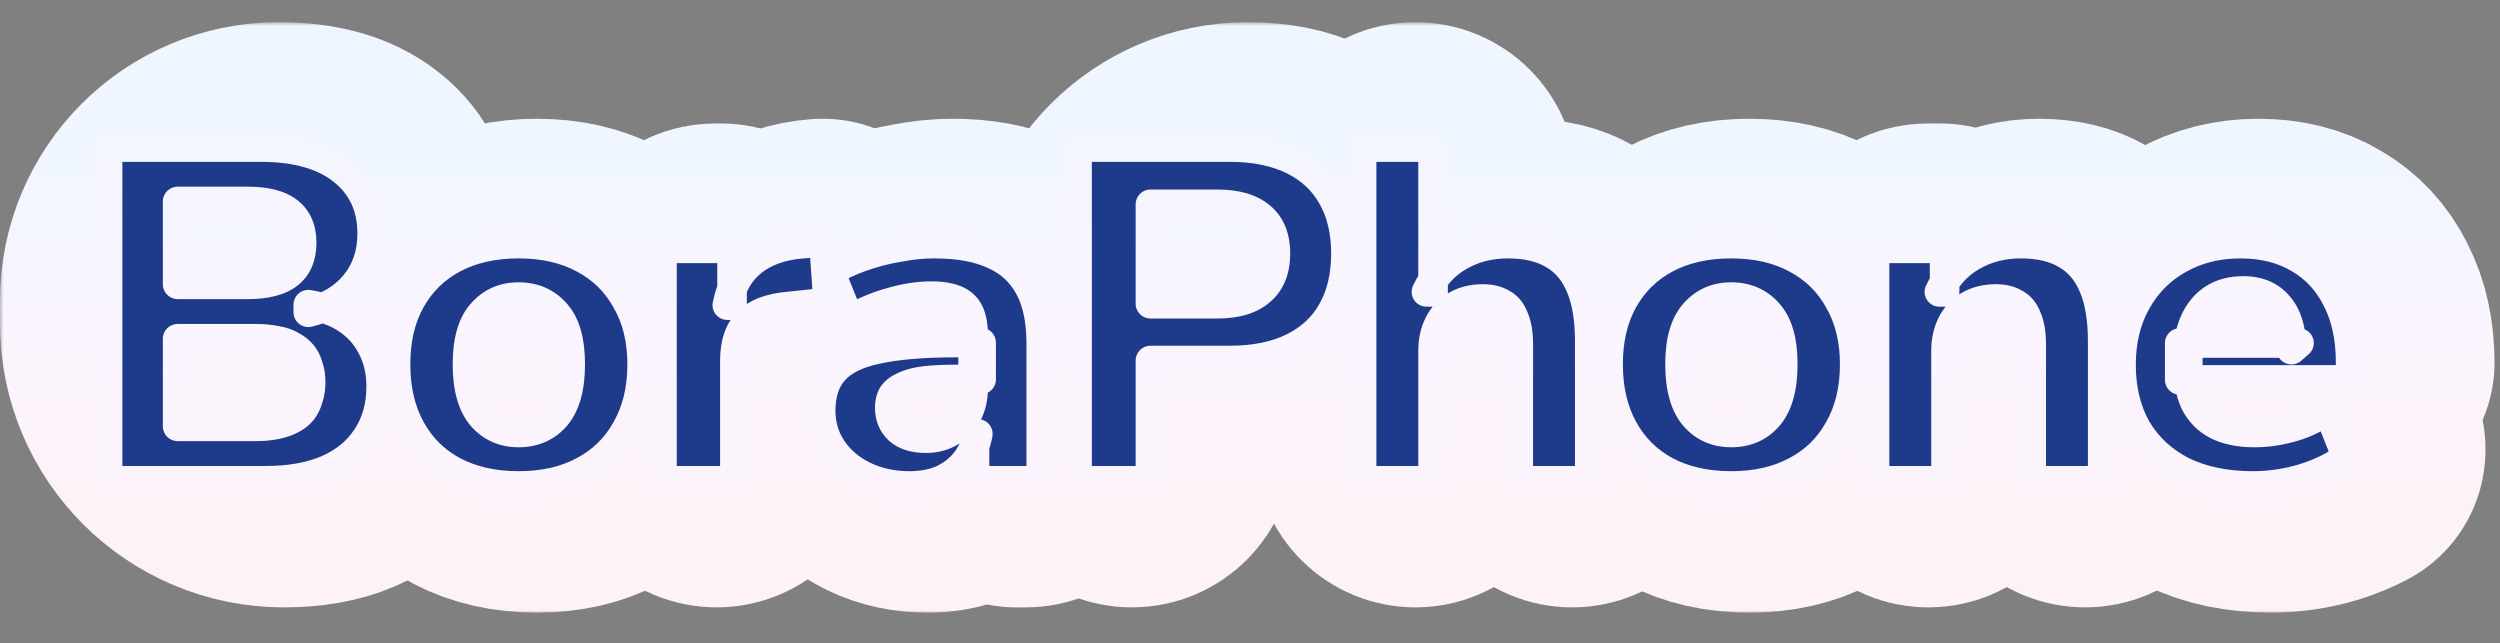 <svg width="338" height="87" viewBox="0 0 338 87" fill="none" xmlns="http://www.w3.org/2000/svg">
<rect x="0" y="0" width="338" height="87" fill="#808080" stroke="none"/>
<mask id="path-1-outside-1_2011_111" maskUnits="userSpaceOnUse" x="0" y="3" width="338" height="80" fill="black">
<rect fill="white" y="3" width="338" height="80"/>
<path d="M38.376 65.12C26.57 65.12 17 55.55 17 43.744V40.672C17 29.255 26.255 20 37.672 20C42.493 20 46.205 21.045 48.808 23.136C51.453 25.227 52.776 28.085 52.776 31.712C52.776 34.4 52.008 36.683 50.472 38.56C49.035 40.316 47.095 41.531 44.65 42.204C44.389 42.276 44.136 42.076 44.136 41.805C44.136 41.547 44.368 41.349 44.622 41.398C46.502 41.759 48.111 42.392 49.448 43.296C50.899 44.277 52.008 45.536 52.776 47.072C53.587 48.608 53.992 50.379 53.992 52.384C53.992 55.029 53.352 57.312 52.072 59.232C50.835 61.152 49.043 62.624 46.696 63.648C44.392 64.629 41.619 65.12 38.376 65.12ZM26.472 51.84C26.472 55.109 29.122 57.76 32.392 57.76H37.032C38.056 57.76 38.973 57.675 39.784 57.504C40.595 57.333 41.277 57.099 41.832 56.8C42.429 56.501 42.92 56.117 43.304 55.648C43.688 55.136 43.965 54.56 44.136 53.92C44.349 53.28 44.456 52.576 44.456 51.808C44.456 50.997 44.349 50.293 44.136 49.696C43.965 49.056 43.688 48.501 43.304 48.032C42.92 47.563 42.429 47.179 41.832 46.88C41.277 46.539 40.595 46.304 39.784 46.176C38.973 46.005 38.056 45.92 37.032 45.92H32.392C29.122 45.92 26.472 48.571 26.472 51.84ZM26.472 32.96C26.472 36.053 28.979 38.56 32.072 38.56H35.944C38.419 38.56 40.253 38.091 41.448 37.152C42.643 36.213 43.24 34.805 43.24 32.928C43.24 31.093 42.643 29.707 41.448 28.768C40.253 27.829 38.419 27.36 35.944 27.36H32.072C28.979 27.36 26.472 29.867 26.472 32.96Z"/>
<path d="M72.572 65.824C69.201 65.824 66.257 65.163 63.74 63.84C61.265 62.517 59.345 60.619 57.98 58.144C56.615 55.669 55.932 52.747 55.932 49.376C55.932 46.005 56.615 43.104 57.98 40.672C59.345 38.24 61.265 36.363 63.74 35.04C66.257 33.717 69.201 33.056 72.572 33.056C75.943 33.056 78.865 33.717 81.34 35.04C83.857 36.363 85.799 38.261 87.164 40.736C88.572 43.168 89.276 46.048 89.276 49.376C89.276 52.747 88.572 55.669 87.164 58.144C85.799 60.619 83.857 62.517 81.34 63.84C78.865 65.163 75.943 65.824 72.572 65.824ZM72.572 58.592C74.663 58.592 76.348 57.845 77.628 56.352C78.908 54.816 79.548 52.491 79.548 49.376C79.548 46.261 78.908 43.979 77.628 42.528C76.348 41.035 74.663 40.288 72.572 40.288C70.524 40.288 68.86 41.035 67.58 42.528C66.3 43.979 65.66 46.261 65.66 49.376C65.66 52.491 66.3 54.816 67.58 56.352C68.86 57.845 70.524 58.592 72.572 58.592Z"/>
<path d="M96.883 65.12C94.162 65.12 91.956 62.914 91.956 60.192V38.432C91.956 35.816 94.076 33.696 96.692 33.696H97.588C99.708 33.696 101.427 35.415 101.427 37.536V41.088C101.427 41.247 101.298 41.376 101.139 41.376C100.957 41.376 100.821 41.209 100.861 41.032C101.401 38.639 102.486 36.791 104.116 35.488C105.865 34.08 108.169 33.269 111.027 33.056C112.584 32.95 113.933 34.123 114.043 35.679L114.136 36.993C114.294 39.224 112.657 41.179 110.433 41.414L108.979 41.568C106.548 41.781 104.734 42.485 103.539 43.68C102.387 44.875 101.812 46.603 101.812 48.864V60.192C101.812 62.914 99.605 65.12 96.883 65.12Z"/>
<path d="M125.442 65.824C123.138 65.824 121.069 65.376 119.234 64.48C117.399 63.584 115.97 62.368 114.946 60.832C113.922 59.296 113.41 57.568 113.41 55.648C113.41 53.344 114.007 51.531 115.202 50.208C116.397 48.843 118.338 47.883 121.026 47.328C123.714 46.731 127.277 46.432 131.714 46.432H132.61C133.989 46.432 135.106 47.55 135.106 48.928C135.106 50.306 133.989 51.424 132.61 51.424H131.778C130.114 51.424 128.706 51.488 127.554 51.616C126.445 51.744 125.527 51.979 124.802 52.32C124.077 52.619 123.543 53.003 123.202 53.472C122.903 53.941 122.754 54.539 122.754 55.264C122.754 56.459 123.159 57.44 123.97 58.208C124.823 58.976 126.039 59.36 127.618 59.36C128.855 59.36 129.943 59.083 130.882 58.528C131.863 57.931 132.631 57.141 133.186 56.16C133.741 55.136 134.018 53.984 134.018 52.704V45.344C134.018 43.467 133.591 42.144 132.738 41.376C131.885 40.565 130.434 40.16 128.386 40.16C126.679 40.16 124.866 40.437 122.946 40.992C122.303 41.167 121.66 41.375 121.017 41.616C118.984 42.376 116.589 41.575 115.773 39.563C115.14 38.004 115.668 36.188 117.207 35.509C117.685 35.298 118.19 35.099 118.722 34.912C120.343 34.315 122.029 33.867 123.778 33.568C125.527 33.227 127.191 33.056 128.77 33.056C132.055 33.056 134.743 33.547 136.834 34.528C138.967 35.467 140.567 36.939 141.634 38.944C142.701 40.907 143.234 43.445 143.234 46.56V60.608C143.234 63.1 141.214 65.12 138.722 65.12H137.378C135.628 65.12 134.21 63.702 134.21 61.952V58.988C134.21 58.876 134.302 58.784 134.414 58.784C134.541 58.784 134.638 58.899 134.613 59.023C134.34 60.374 133.8 61.553 132.994 62.56C132.183 63.584 131.138 64.395 129.858 64.992C128.578 65.547 127.106 65.824 125.442 65.824Z"/>
<path d="M153.035 65.12C150.296 65.12 148.075 62.899 148.075 60.16V40.608C148.075 29.227 157.302 20 168.683 20C172.054 20 174.912 20.576 177.259 21.728C179.606 22.88 181.376 24.523 182.571 26.656C183.808 28.789 184.427 31.371 184.427 34.4C184.427 37.429 183.808 40.032 182.571 42.208C181.376 44.341 179.606 45.984 177.259 47.136C174.912 48.288 172.054 48.864 168.683 48.864H166.123C161.634 48.864 157.995 52.503 157.995 56.992V60.16C157.995 62.899 155.774 65.12 153.035 65.12ZM157.995 34.464C157.995 38.175 161.004 41.184 164.715 41.184H167.019C169.579 41.184 171.52 40.608 172.843 39.456C174.208 38.304 174.891 36.619 174.891 34.4C174.891 32.181 174.208 30.517 172.843 29.408C171.52 28.299 169.579 27.744 167.019 27.744H164.715C161.004 27.744 157.995 30.753 157.995 34.464Z"/>
<path d="M191.375 65.12C188.706 65.12 186.543 62.957 186.543 60.288V24.832C186.543 22.163 188.706 20 191.375 20C194.044 20 196.207 22.163 196.207 24.832V39.236C196.207 39.428 196.051 39.584 195.859 39.584C195.604 39.584 195.436 39.319 195.555 39.093C196.527 37.241 197.896 35.805 199.663 34.784C201.626 33.632 203.844 33.056 206.319 33.056C208.836 33.056 210.906 33.547 212.527 34.528C214.148 35.467 215.364 36.917 216.175 38.88C216.986 40.8 217.391 43.253 217.391 46.24V60.288C217.391 62.957 215.228 65.12 212.559 65.12C209.89 65.12 207.727 62.957 207.727 60.288V46.688C207.727 45.237 207.535 44.064 207.151 43.168C206.81 42.229 206.276 41.568 205.551 41.184C204.868 40.757 203.994 40.544 202.927 40.544C201.562 40.544 200.367 40.843 199.343 41.44C198.362 41.995 197.594 42.805 197.039 43.872C196.484 44.939 196.207 46.176 196.207 47.584V60.288C196.207 62.957 194.044 65.12 191.375 65.12Z"/>
<path d="M236.51 65.824C233.139 65.824 230.195 65.163 227.678 63.84C225.203 62.517 223.283 60.619 221.917 58.144C220.552 55.669 219.87 52.747 219.87 49.376C219.87 46.005 220.552 43.104 221.917 40.672C223.283 38.24 225.203 36.363 227.678 35.04C230.195 33.717 233.139 33.056 236.51 33.056C239.88 33.056 242.803 33.717 245.278 35.04C247.795 36.363 249.736 38.261 251.102 40.736C252.51 43.168 253.214 46.048 253.214 49.376C253.214 52.747 252.51 55.669 251.102 58.144C249.736 60.619 247.795 62.517 245.278 63.84C242.803 65.163 239.88 65.824 236.51 65.824ZM236.51 58.592C238.6 58.592 240.286 57.845 241.566 56.352C242.846 54.816 243.486 52.491 243.486 49.376C243.486 46.261 242.846 43.979 241.566 42.528C240.286 41.035 238.6 40.288 236.51 40.288C234.462 40.288 232.798 41.035 231.518 42.528C230.238 43.979 229.598 46.261 229.598 49.376C229.598 52.491 230.238 54.816 231.518 56.352C232.798 57.845 234.462 58.592 236.51 58.592Z"/>
<path d="M260.725 65.12C258.056 65.12 255.893 62.957 255.893 60.288V38.432C255.893 35.816 258.013 33.696 260.629 33.696H262.421C264.047 33.696 265.365 35.014 265.365 36.64V39.31C265.365 39.462 265.243 39.584 265.092 39.584C264.891 39.584 264.759 39.376 264.851 39.197C265.826 37.295 267.213 35.824 269.013 34.784C270.976 33.632 273.194 33.056 275.669 33.056C278.186 33.056 280.256 33.547 281.877 34.528C283.498 35.467 284.714 36.917 285.525 38.88C286.336 40.8 286.741 43.253 286.741 46.24V60.288C286.741 62.957 284.578 65.12 281.909 65.12C279.24 65.12 277.077 62.957 277.077 60.288V46.688C277.077 45.237 276.885 44.064 276.501 43.168C276.16 42.229 275.626 41.568 274.901 41.184C274.218 40.757 273.344 40.544 272.277 40.544C270.912 40.544 269.717 40.843 268.693 41.44C267.712 41.995 266.944 42.805 266.389 43.872C265.834 44.939 265.557 46.176 265.557 47.584V60.288C265.557 62.957 263.394 65.12 260.725 65.12Z"/>
<path d="M307.076 65.824C303.363 65.824 300.163 65.163 297.475 63.84C294.83 62.475 292.782 60.576 291.331 58.144C289.923 55.669 289.219 52.768 289.219 49.44C289.219 46.197 289.902 43.36 291.267 40.928C292.633 38.453 294.532 36.533 296.964 35.168C299.438 33.76 302.233 33.056 305.348 33.056C308.42 33.056 311.065 33.717 313.284 35.04C315.502 36.32 317.209 38.155 318.404 40.544C319.641 42.933 320.259 45.771 320.259 49.056C320.259 50.399 319.171 51.488 317.827 51.488H299.651C298.273 51.488 297.155 50.37 297.155 48.992C297.155 47.614 298.273 46.496 299.651 46.496H312.539C312.797 46.496 312.918 46.816 312.723 46.986C312.542 47.144 312.257 47.016 312.248 46.775C312.163 44.477 311.591 42.72 310.531 41.504C309.422 40.139 307.822 39.456 305.732 39.456C304.153 39.456 302.809 39.819 301.699 40.544C300.59 41.269 299.737 42.315 299.139 43.68C298.542 45.045 298.243 46.688 298.243 48.608V49.12C298.243 51.296 298.563 53.088 299.203 54.496C299.886 55.861 300.889 56.885 302.211 57.568C303.577 58.251 305.262 58.592 307.267 58.592C308.974 58.592 310.702 58.336 312.452 57.824C312.747 57.737 313.038 57.643 313.324 57.54C315.41 56.794 317.995 57.494 318.81 59.553C319.364 60.952 318.929 62.576 317.601 63.283C316.499 63.869 315.274 64.375 313.923 64.8C311.662 65.483 309.38 65.824 307.076 65.824Z"/>
</mask>
<path d="M38.376 65.12C26.57 65.12 17 55.55 17 43.744V40.672C17 29.255 26.255 20 37.672 20C42.493 20 46.205 21.045 48.808 23.136C51.453 25.227 52.776 28.085 52.776 31.712C52.776 34.4 52.008 36.683 50.472 38.56C49.035 40.316 47.095 41.531 44.65 42.204C44.389 42.276 44.136 42.076 44.136 41.805C44.136 41.547 44.368 41.349 44.622 41.398C46.502 41.759 48.111 42.392 49.448 43.296C50.899 44.277 52.008 45.536 52.776 47.072C53.587 48.608 53.992 50.379 53.992 52.384C53.992 55.029 53.352 57.312 52.072 59.232C50.835 61.152 49.043 62.624 46.696 63.648C44.392 64.629 41.619 65.12 38.376 65.12ZM26.472 51.84C26.472 55.109 29.122 57.76 32.392 57.76H37.032C38.056 57.76 38.973 57.675 39.784 57.504C40.595 57.333 41.277 57.099 41.832 56.8C42.429 56.501 42.92 56.117 43.304 55.648C43.688 55.136 43.965 54.56 44.136 53.92C44.349 53.28 44.456 52.576 44.456 51.808C44.456 50.997 44.349 50.293 44.136 49.696C43.965 49.056 43.688 48.501 43.304 48.032C42.92 47.563 42.429 47.179 41.832 46.88C41.277 46.539 40.595 46.304 39.784 46.176C38.973 46.005 38.056 45.92 37.032 45.92H32.392C29.122 45.92 26.472 48.571 26.472 51.84ZM26.472 32.96C26.472 36.053 28.979 38.56 32.072 38.56H35.944C38.419 38.56 40.253 38.091 41.448 37.152C42.643 36.213 43.24 34.805 43.24 32.928C43.24 31.093 42.643 29.707 41.448 28.768C40.253 27.829 38.419 27.36 35.944 27.36H32.072C28.979 27.36 26.472 29.867 26.472 32.96Z" fill="url(#paint0_linear_2011_111)"/>
<path d="M72.572 65.824C69.201 65.824 66.257 65.163 63.74 63.84C61.265 62.517 59.345 60.619 57.98 58.144C56.615 55.669 55.932 52.747 55.932 49.376C55.932 46.005 56.615 43.104 57.98 40.672C59.345 38.24 61.265 36.363 63.74 35.04C66.257 33.717 69.201 33.056 72.572 33.056C75.943 33.056 78.865 33.717 81.34 35.04C83.857 36.363 85.799 38.261 87.164 40.736C88.572 43.168 89.276 46.048 89.276 49.376C89.276 52.747 88.572 55.669 87.164 58.144C85.799 60.619 83.857 62.517 81.34 63.84C78.865 65.163 75.943 65.824 72.572 65.824ZM72.572 58.592C74.663 58.592 76.348 57.845 77.628 56.352C78.908 54.816 79.548 52.491 79.548 49.376C79.548 46.261 78.908 43.979 77.628 42.528C76.348 41.035 74.663 40.288 72.572 40.288C70.524 40.288 68.86 41.035 67.58 42.528C66.3 43.979 65.66 46.261 65.66 49.376C65.66 52.491 66.3 54.816 67.58 56.352C68.86 57.845 70.524 58.592 72.572 58.592Z" fill="url(#paint1_linear_2011_111)"/>
<path d="M96.883 65.12C94.162 65.12 91.956 62.914 91.956 60.192V38.432C91.956 35.816 94.076 33.696 96.692 33.696H97.588C99.708 33.696 101.427 35.415 101.427 37.536V41.088C101.427 41.247 101.298 41.376 101.139 41.376C100.957 41.376 100.821 41.209 100.861 41.032C101.401 38.639 102.486 36.791 104.116 35.488C105.865 34.08 108.169 33.269 111.027 33.056C112.584 32.95 113.933 34.123 114.043 35.679L114.136 36.993C114.294 39.224 112.657 41.179 110.433 41.414L108.979 41.568C106.548 41.781 104.734 42.485 103.539 43.68C102.387 44.875 101.812 46.603 101.812 48.864V60.192C101.812 62.914 99.605 65.12 96.883 65.12Z" fill="url(#paint2_linear_2011_111)"/>
<path d="M125.442 65.824C123.138 65.824 121.069 65.376 119.234 64.48C117.399 63.584 115.97 62.368 114.946 60.832C113.922 59.296 113.41 57.568 113.41 55.648C113.41 53.344 114.007 51.531 115.202 50.208C116.397 48.843 118.338 47.883 121.026 47.328C123.714 46.731 127.277 46.432 131.714 46.432H132.61C133.989 46.432 135.106 47.55 135.106 48.928C135.106 50.306 133.989 51.424 132.61 51.424H131.778C130.114 51.424 128.706 51.488 127.554 51.616C126.445 51.744 125.527 51.979 124.802 52.32C124.077 52.619 123.543 53.003 123.202 53.472C122.903 53.941 122.754 54.539 122.754 55.264C122.754 56.459 123.159 57.44 123.97 58.208C124.823 58.976 126.039 59.36 127.618 59.36C128.855 59.36 129.943 59.083 130.882 58.528C131.863 57.931 132.631 57.141 133.186 56.16C133.741 55.136 134.018 53.984 134.018 52.704V45.344C134.018 43.467 133.591 42.144 132.738 41.376C131.885 40.565 130.434 40.16 128.386 40.16C126.679 40.16 124.866 40.437 122.946 40.992C122.303 41.167 121.66 41.375 121.017 41.616C118.984 42.376 116.589 41.575 115.773 39.563C115.14 38.004 115.668 36.188 117.207 35.509C117.685 35.298 118.19 35.099 118.722 34.912C120.343 34.315 122.029 33.867 123.778 33.568C125.527 33.227 127.191 33.056 128.77 33.056C132.055 33.056 134.743 33.547 136.834 34.528C138.967 35.467 140.567 36.939 141.634 38.944C142.701 40.907 143.234 43.445 143.234 46.56V60.608C143.234 63.1 141.214 65.12 138.722 65.12H137.378C135.628 65.12 134.21 63.702 134.21 61.952V58.988C134.21 58.876 134.302 58.784 134.414 58.784C134.541 58.784 134.638 58.899 134.613 59.023C134.34 60.374 133.8 61.553 132.994 62.56C132.183 63.584 131.138 64.395 129.858 64.992C128.578 65.547 127.106 65.824 125.442 65.824Z" fill="url(#paint3_linear_2011_111)"/>
<path d="M153.035 65.12C150.296 65.12 148.075 62.899 148.075 60.16V40.608C148.075 29.227 157.302 20 168.683 20C172.054 20 174.912 20.576 177.259 21.728C179.606 22.88 181.376 24.523 182.571 26.656C183.808 28.789 184.427 31.371 184.427 34.4C184.427 37.429 183.808 40.032 182.571 42.208C181.376 44.341 179.606 45.984 177.259 47.136C174.912 48.288 172.054 48.864 168.683 48.864H166.123C161.634 48.864 157.995 52.503 157.995 56.992V60.16C157.995 62.899 155.774 65.12 153.035 65.12ZM157.995 34.464C157.995 38.175 161.004 41.184 164.715 41.184H167.019C169.579 41.184 171.52 40.608 172.843 39.456C174.208 38.304 174.891 36.619 174.891 34.4C174.891 32.181 174.208 30.517 172.843 29.408C171.52 28.299 169.579 27.744 167.019 27.744H164.715C161.004 27.744 157.995 30.753 157.995 34.464Z" fill="url(#paint4_linear_2011_111)"/>
<path d="M191.375 65.12C188.706 65.12 186.543 62.957 186.543 60.288V24.832C186.543 22.163 188.706 20 191.375 20C194.044 20 196.207 22.163 196.207 24.832V39.236C196.207 39.428 196.051 39.584 195.859 39.584C195.604 39.584 195.436 39.319 195.555 39.093C196.527 37.241 197.896 35.805 199.663 34.784C201.626 33.632 203.844 33.056 206.319 33.056C208.836 33.056 210.906 33.547 212.527 34.528C214.148 35.467 215.364 36.917 216.175 38.88C216.986 40.8 217.391 43.253 217.391 46.24V60.288C217.391 62.957 215.228 65.12 212.559 65.12C209.89 65.12 207.727 62.957 207.727 60.288V46.688C207.727 45.237 207.535 44.064 207.151 43.168C206.81 42.229 206.276 41.568 205.551 41.184C204.868 40.757 203.994 40.544 202.927 40.544C201.562 40.544 200.367 40.843 199.343 41.44C198.362 41.995 197.594 42.805 197.039 43.872C196.484 44.939 196.207 46.176 196.207 47.584V60.288C196.207 62.957 194.044 65.12 191.375 65.12Z" fill="url(#paint5_linear_2011_111)"/>
<path d="M236.51 65.824C233.139 65.824 230.195 65.163 227.678 63.84C225.203 62.517 223.283 60.619 221.917 58.144C220.552 55.669 219.87 52.747 219.87 49.376C219.87 46.005 220.552 43.104 221.917 40.672C223.283 38.24 225.203 36.363 227.678 35.04C230.195 33.717 233.139 33.056 236.51 33.056C239.88 33.056 242.803 33.717 245.278 35.04C247.795 36.363 249.736 38.261 251.102 40.736C252.51 43.168 253.214 46.048 253.214 49.376C253.214 52.747 252.51 55.669 251.102 58.144C249.736 60.619 247.795 62.517 245.278 63.84C242.803 65.163 239.88 65.824 236.51 65.824ZM236.51 58.592C238.6 58.592 240.286 57.845 241.566 56.352C242.846 54.816 243.486 52.491 243.486 49.376C243.486 46.261 242.846 43.979 241.566 42.528C240.286 41.035 238.6 40.288 236.51 40.288C234.462 40.288 232.798 41.035 231.518 42.528C230.238 43.979 229.598 46.261 229.598 49.376C229.598 52.491 230.238 54.816 231.518 56.352C232.798 57.845 234.462 58.592 236.51 58.592Z" fill="url(#paint6_linear_2011_111)"/>
<path d="M260.725 65.12C258.056 65.12 255.893 62.957 255.893 60.288V38.432C255.893 35.816 258.013 33.696 260.629 33.696H262.421C264.047 33.696 265.365 35.014 265.365 36.64V39.31C265.365 39.462 265.243 39.584 265.092 39.584C264.891 39.584 264.759 39.376 264.851 39.197C265.826 37.295 267.213 35.824 269.013 34.784C270.976 33.632 273.194 33.056 275.669 33.056C278.186 33.056 280.256 33.547 281.877 34.528C283.498 35.467 284.714 36.917 285.525 38.88C286.336 40.8 286.741 43.253 286.741 46.24V60.288C286.741 62.957 284.578 65.12 281.909 65.12C279.24 65.12 277.077 62.957 277.077 60.288V46.688C277.077 45.237 276.885 44.064 276.501 43.168C276.16 42.229 275.626 41.568 274.901 41.184C274.218 40.757 273.344 40.544 272.277 40.544C270.912 40.544 269.717 40.843 268.693 41.44C267.712 41.995 266.944 42.805 266.389 43.872C265.834 44.939 265.557 46.176 265.557 47.584V60.288C265.557 62.957 263.394 65.12 260.725 65.12Z" fill="url(#paint7_linear_2011_111)"/>
<path d="M307.076 65.824C303.363 65.824 300.163 65.163 297.475 63.84C294.83 62.475 292.782 60.576 291.331 58.144C289.923 55.669 289.219 52.768 289.219 49.44C289.219 46.197 289.902 43.36 291.267 40.928C292.633 38.453 294.532 36.533 296.964 35.168C299.438 33.76 302.233 33.056 305.348 33.056C308.42 33.056 311.065 33.717 313.284 35.04C315.502 36.32 317.209 38.155 318.404 40.544C319.641 42.933 320.259 45.771 320.259 49.056C320.259 50.399 319.171 51.488 317.827 51.488H299.651C298.273 51.488 297.155 50.37 297.155 48.992C297.155 47.614 298.273 46.496 299.651 46.496H312.539C312.797 46.496 312.918 46.816 312.723 46.986C312.542 47.144 312.257 47.016 312.248 46.775C312.163 44.477 311.591 42.72 310.531 41.504C309.422 40.139 307.822 39.456 305.732 39.456C304.153 39.456 302.809 39.819 301.699 40.544C300.59 41.269 299.737 42.315 299.139 43.68C298.542 45.045 298.243 46.688 298.243 48.608V49.12C298.243 51.296 298.563 53.088 299.203 54.496C299.886 55.861 300.889 56.885 302.211 57.568C303.577 58.251 305.262 58.592 307.267 58.592C308.974 58.592 310.702 58.336 312.452 57.824C312.747 57.737 313.038 57.643 313.324 57.54C315.41 56.794 317.995 57.494 318.81 59.553C319.364 60.952 318.929 62.576 317.601 63.283C316.499 63.869 315.274 64.375 313.923 64.8C311.662 65.483 309.38 65.824 307.076 65.824Z" fill="url(#paint8_linear_2011_111)"/>
<path d="M38.376 65.12C26.57 65.12 17 55.55 17 43.744V40.672C17 29.255 26.255 20 37.672 20C42.493 20 46.205 21.045 48.808 23.136C51.453 25.227 52.776 28.085 52.776 31.712C52.776 34.4 52.008 36.683 50.472 38.56C49.035 40.316 47.095 41.531 44.65 42.204C44.389 42.276 44.136 42.076 44.136 41.805C44.136 41.547 44.368 41.349 44.622 41.398C46.502 41.759 48.111 42.392 49.448 43.296C50.899 44.277 52.008 45.536 52.776 47.072C53.587 48.608 53.992 50.379 53.992 52.384C53.992 55.029 53.352 57.312 52.072 59.232C50.835 61.152 49.043 62.624 46.696 63.648C44.392 64.629 41.619 65.12 38.376 65.12ZM26.472 51.84C26.472 55.109 29.122 57.76 32.392 57.76H37.032C38.056 57.76 38.973 57.675 39.784 57.504C40.595 57.333 41.277 57.099 41.832 56.8C42.429 56.501 42.92 56.117 43.304 55.648C43.688 55.136 43.965 54.56 44.136 53.92C44.349 53.28 44.456 52.576 44.456 51.808C44.456 50.997 44.349 50.293 44.136 49.696C43.965 49.056 43.688 48.501 43.304 48.032C42.92 47.563 42.429 47.179 41.832 46.88C41.277 46.539 40.595 46.304 39.784 46.176C38.973 46.005 38.056 45.92 37.032 45.92H32.392C29.122 45.92 26.472 48.571 26.472 51.84ZM26.472 32.96C26.472 36.053 28.979 38.56 32.072 38.56H35.944C38.419 38.56 40.253 38.091 41.448 37.152C42.643 36.213 43.24 34.805 43.24 32.928C43.24 31.093 42.643 29.707 41.448 28.768C40.253 27.829 38.419 27.36 35.944 27.36H32.072C28.979 27.36 26.472 29.867 26.472 32.96Z" stroke="url(#paint9_linear_2011_111)" stroke-width="34" stroke-linejoin="round" mask="url(#path-1-outside-1_2011_111)"/>
<path d="M72.572 65.824C69.201 65.824 66.257 65.163 63.74 63.84C61.265 62.517 59.345 60.619 57.98 58.144C56.615 55.669 55.932 52.747 55.932 49.376C55.932 46.005 56.615 43.104 57.98 40.672C59.345 38.24 61.265 36.363 63.74 35.04C66.257 33.717 69.201 33.056 72.572 33.056C75.943 33.056 78.865 33.717 81.34 35.04C83.857 36.363 85.799 38.261 87.164 40.736C88.572 43.168 89.276 46.048 89.276 49.376C89.276 52.747 88.572 55.669 87.164 58.144C85.799 60.619 83.857 62.517 81.34 63.84C78.865 65.163 75.943 65.824 72.572 65.824ZM72.572 58.592C74.663 58.592 76.348 57.845 77.628 56.352C78.908 54.816 79.548 52.491 79.548 49.376C79.548 46.261 78.908 43.979 77.628 42.528C76.348 41.035 74.663 40.288 72.572 40.288C70.524 40.288 68.86 41.035 67.58 42.528C66.3 43.979 65.66 46.261 65.66 49.376C65.66 52.491 66.3 54.816 67.58 56.352C68.86 57.845 70.524 58.592 72.572 58.592Z" stroke="url(#paint10_linear_2011_111)" stroke-width="34" stroke-linejoin="round" mask="url(#path-1-outside-1_2011_111)"/>
<path d="M96.883 65.12C94.162 65.12 91.956 62.914 91.956 60.192V38.432C91.956 35.816 94.076 33.696 96.692 33.696H97.588C99.708 33.696 101.427 35.415 101.427 37.536V41.088C101.427 41.247 101.298 41.376 101.139 41.376C100.957 41.376 100.821 41.209 100.861 41.032C101.401 38.639 102.486 36.791 104.116 35.488C105.865 34.08 108.169 33.269 111.027 33.056C112.584 32.95 113.933 34.123 114.043 35.679L114.136 36.993C114.294 39.224 112.657 41.179 110.433 41.414L108.979 41.568C106.548 41.781 104.734 42.485 103.539 43.68C102.387 44.875 101.812 46.603 101.812 48.864V60.192C101.812 62.914 99.605 65.12 96.883 65.12Z" stroke="url(#paint11_linear_2011_111)" stroke-width="34" stroke-linejoin="round" mask="url(#path-1-outside-1_2011_111)"/>
<path d="M125.442 65.824C123.138 65.824 121.069 65.376 119.234 64.48C117.399 63.584 115.97 62.368 114.946 60.832C113.922 59.296 113.41 57.568 113.41 55.648C113.41 53.344 114.007 51.531 115.202 50.208C116.397 48.843 118.338 47.883 121.026 47.328C123.714 46.731 127.277 46.432 131.714 46.432H132.61C133.989 46.432 135.106 47.55 135.106 48.928C135.106 50.306 133.989 51.424 132.61 51.424H131.778C130.114 51.424 128.706 51.488 127.554 51.616C126.445 51.744 125.527 51.979 124.802 52.32C124.077 52.619 123.543 53.003 123.202 53.472C122.903 53.941 122.754 54.539 122.754 55.264C122.754 56.459 123.159 57.44 123.97 58.208C124.823 58.976 126.039 59.36 127.618 59.36C128.855 59.36 129.943 59.083 130.882 58.528C131.863 57.931 132.631 57.141 133.186 56.16C133.741 55.136 134.018 53.984 134.018 52.704V45.344C134.018 43.467 133.591 42.144 132.738 41.376C131.885 40.565 130.434 40.16 128.386 40.16C126.679 40.16 124.866 40.437 122.946 40.992C122.303 41.167 121.66 41.375 121.017 41.616C118.984 42.376 116.589 41.575 115.773 39.563C115.14 38.004 115.668 36.188 117.207 35.509C117.685 35.298 118.19 35.099 118.722 34.912C120.343 34.315 122.029 33.867 123.778 33.568C125.527 33.227 127.191 33.056 128.77 33.056C132.055 33.056 134.743 33.547 136.834 34.528C138.967 35.467 140.567 36.939 141.634 38.944C142.701 40.907 143.234 43.445 143.234 46.56V60.608C143.234 63.1 141.214 65.12 138.722 65.12H137.378C135.628 65.12 134.21 63.702 134.21 61.952V58.988C134.21 58.876 134.302 58.784 134.414 58.784C134.541 58.784 134.638 58.899 134.613 59.023C134.34 60.374 133.8 61.553 132.994 62.56C132.183 63.584 131.138 64.395 129.858 64.992C128.578 65.547 127.106 65.824 125.442 65.824Z" stroke="url(#paint12_linear_2011_111)" stroke-width="34" stroke-linejoin="round" mask="url(#path-1-outside-1_2011_111)"/>
<path d="M153.035 65.12C150.296 65.12 148.075 62.899 148.075 60.16V40.608C148.075 29.227 157.302 20 168.683 20C172.054 20 174.912 20.576 177.259 21.728C179.606 22.88 181.376 24.523 182.571 26.656C183.808 28.789 184.427 31.371 184.427 34.4C184.427 37.429 183.808 40.032 182.571 42.208C181.376 44.341 179.606 45.984 177.259 47.136C174.912 48.288 172.054 48.864 168.683 48.864H166.123C161.634 48.864 157.995 52.503 157.995 56.992V60.16C157.995 62.899 155.774 65.12 153.035 65.12ZM157.995 34.464C157.995 38.175 161.004 41.184 164.715 41.184H167.019C169.579 41.184 171.52 40.608 172.843 39.456C174.208 38.304 174.891 36.619 174.891 34.4C174.891 32.181 174.208 30.517 172.843 29.408C171.52 28.299 169.579 27.744 167.019 27.744H164.715C161.004 27.744 157.995 30.753 157.995 34.464Z" stroke="url(#paint13_linear_2011_111)" stroke-width="34" stroke-linejoin="round" mask="url(#path-1-outside-1_2011_111)"/>
<path d="M191.375 65.12C188.706 65.12 186.543 62.957 186.543 60.288V24.832C186.543 22.163 188.706 20 191.375 20C194.044 20 196.207 22.163 196.207 24.832V39.236C196.207 39.428 196.051 39.584 195.859 39.584C195.604 39.584 195.436 39.319 195.555 39.093C196.527 37.241 197.896 35.805 199.663 34.784C201.626 33.632 203.844 33.056 206.319 33.056C208.836 33.056 210.906 33.547 212.527 34.528C214.148 35.467 215.364 36.917 216.175 38.88C216.986 40.8 217.391 43.253 217.391 46.24V60.288C217.391 62.957 215.228 65.12 212.559 65.12C209.89 65.12 207.727 62.957 207.727 60.288V46.688C207.727 45.237 207.535 44.064 207.151 43.168C206.81 42.229 206.276 41.568 205.551 41.184C204.868 40.757 203.994 40.544 202.927 40.544C201.562 40.544 200.367 40.843 199.343 41.44C198.362 41.995 197.594 42.805 197.039 43.872C196.484 44.939 196.207 46.176 196.207 47.584V60.288C196.207 62.957 194.044 65.12 191.375 65.12Z" stroke="url(#paint14_linear_2011_111)" stroke-width="34" stroke-linejoin="round" mask="url(#path-1-outside-1_2011_111)"/>
<path d="M236.51 65.824C233.139 65.824 230.195 65.163 227.678 63.84C225.203 62.517 223.283 60.619 221.917 58.144C220.552 55.669 219.87 52.747 219.87 49.376C219.87 46.005 220.552 43.104 221.917 40.672C223.283 38.24 225.203 36.363 227.678 35.04C230.195 33.717 233.139 33.056 236.51 33.056C239.88 33.056 242.803 33.717 245.278 35.04C247.795 36.363 249.736 38.261 251.102 40.736C252.51 43.168 253.214 46.048 253.214 49.376C253.214 52.747 252.51 55.669 251.102 58.144C249.736 60.619 247.795 62.517 245.278 63.84C242.803 65.163 239.88 65.824 236.51 65.824ZM236.51 58.592C238.6 58.592 240.286 57.845 241.566 56.352C242.846 54.816 243.486 52.491 243.486 49.376C243.486 46.261 242.846 43.979 241.566 42.528C240.286 41.035 238.6 40.288 236.51 40.288C234.462 40.288 232.798 41.035 231.518 42.528C230.238 43.979 229.598 46.261 229.598 49.376C229.598 52.491 230.238 54.816 231.518 56.352C232.798 57.845 234.462 58.592 236.51 58.592Z" stroke="url(#paint15_linear_2011_111)" stroke-width="34" stroke-linejoin="round" mask="url(#path-1-outside-1_2011_111)"/>
<path d="M260.725 65.12C258.056 65.12 255.893 62.957 255.893 60.288V38.432C255.893 35.816 258.013 33.696 260.629 33.696H262.421C264.047 33.696 265.365 35.014 265.365 36.64V39.31C265.365 39.462 265.243 39.584 265.092 39.584C264.891 39.584 264.759 39.376 264.851 39.197C265.826 37.295 267.213 35.824 269.013 34.784C270.976 33.632 273.194 33.056 275.669 33.056C278.186 33.056 280.256 33.547 281.877 34.528C283.498 35.467 284.714 36.917 285.525 38.88C286.336 40.8 286.741 43.253 286.741 46.24V60.288C286.741 62.957 284.578 65.12 281.909 65.12C279.24 65.12 277.077 62.957 277.077 60.288V46.688C277.077 45.237 276.885 44.064 276.501 43.168C276.16 42.229 275.626 41.568 274.901 41.184C274.218 40.757 273.344 40.544 272.277 40.544C270.912 40.544 269.717 40.843 268.693 41.44C267.712 41.995 266.944 42.805 266.389 43.872C265.834 44.939 265.557 46.176 265.557 47.584V60.288C265.557 62.957 263.394 65.12 260.725 65.12Z" stroke="url(#paint16_linear_2011_111)" stroke-width="34" stroke-linejoin="round" mask="url(#path-1-outside-1_2011_111)"/>
<path d="M307.076 65.824C303.363 65.824 300.163 65.163 297.475 63.84C294.83 62.475 292.782 60.576 291.331 58.144C289.923 55.669 289.219 52.768 289.219 49.44C289.219 46.197 289.902 43.36 291.267 40.928C292.633 38.453 294.532 36.533 296.964 35.168C299.438 33.76 302.233 33.056 305.348 33.056C308.42 33.056 311.065 33.717 313.284 35.04C315.502 36.32 317.209 38.155 318.404 40.544C319.641 42.933 320.259 45.771 320.259 49.056C320.259 50.399 319.171 51.488 317.827 51.488H299.651C298.273 51.488 297.155 50.37 297.155 48.992C297.155 47.614 298.273 46.496 299.651 46.496H312.539C312.797 46.496 312.918 46.816 312.723 46.986C312.542 47.144 312.257 47.016 312.248 46.775C312.163 44.477 311.591 42.72 310.531 41.504C309.422 40.139 307.822 39.456 305.732 39.456C304.153 39.456 302.809 39.819 301.699 40.544C300.59 41.269 299.737 42.315 299.139 43.68C298.542 45.045 298.243 46.688 298.243 48.608V49.12C298.243 51.296 298.563 53.088 299.203 54.496C299.886 55.861 300.889 56.885 302.211 57.568C303.577 58.251 305.262 58.592 307.267 58.592C308.974 58.592 310.702 58.336 312.452 57.824C312.747 57.737 313.038 57.643 313.324 57.54C315.41 56.794 317.995 57.494 318.81 59.553C319.364 60.952 318.929 62.576 317.601 63.283C316.499 63.869 315.274 64.375 313.923 64.8C311.662 65.483 309.38 65.824 307.076 65.824Z" stroke="url(#paint17_linear_2011_111)" stroke-width="34" stroke-linejoin="round" mask="url(#path-1-outside-1_2011_111)"/>
<mask id="path-2-outside-2_2011_111" maskUnits="userSpaceOnUse" x="12" y="17" width="308" height="51" fill="black">
<rect fill="white" x="12" y="17" width="308" height="51"/>
<path d="M14.544 65V19.88H35.216C40.037 19.88 43.749 20.925 46.352 23.016C48.997 25.107 50.32 27.965 50.32 31.592C50.32 34.28 49.552 36.563 48.016 38.44C46.48 40.317 44.368 41.576 41.68 42.216V41.192C43.771 41.533 45.541 42.195 46.992 43.176C48.443 44.157 49.552 45.416 50.32 46.952C51.131 48.488 51.536 50.259 51.536 52.264C51.536 54.909 50.896 57.192 49.616 59.112C48.379 61.032 46.587 62.504 44.24 63.528C41.936 64.509 39.163 65 35.92 65H14.544ZM24.016 57.64H34.576C35.6 57.64 36.517 57.555 37.328 57.384C38.139 57.213 38.821 56.979 39.376 56.68C39.973 56.381 40.464 55.997 40.848 55.528C41.232 55.016 41.509 54.44 41.68 53.8C41.893 53.16 42 52.456 42 51.688C42 50.877 41.893 50.173 41.68 49.576C41.509 48.936 41.232 48.381 40.848 47.912C40.464 47.443 39.973 47.059 39.376 46.76C38.821 46.419 38.139 46.184 37.328 46.056C36.517 45.885 35.6 45.8 34.576 45.8H24.016V57.64ZM24.016 38.44H33.488C35.963 38.44 37.797 37.971 38.992 37.032C40.187 36.093 40.784 34.685 40.784 32.808C40.784 30.973 40.187 29.587 38.992 28.648C37.797 27.709 35.963 27.24 33.488 27.24H24.016V38.44ZM70.116 65.704C66.745 65.704 63.801 65.043 61.284 63.72C58.809 62.397 56.889 60.499 55.524 58.024C54.159 55.549 53.476 52.627 53.476 49.256C53.476 45.885 54.159 42.984 55.524 40.552C56.889 38.12 58.809 36.243 61.284 34.92C63.801 33.597 66.745 32.936 70.116 32.936C73.487 32.936 76.409 33.597 78.884 34.92C81.401 36.243 83.343 38.141 84.708 40.616C86.116 43.048 86.82 45.928 86.82 49.256C86.82 52.627 86.116 55.549 84.708 58.024C83.343 60.499 81.401 62.397 78.884 63.72C76.409 65.043 73.487 65.704 70.116 65.704ZM70.116 58.472C72.207 58.472 73.892 57.725 75.172 56.232C76.452 54.696 77.092 52.371 77.092 49.256C77.092 46.141 76.452 43.859 75.172 42.408C73.892 40.915 72.207 40.168 70.116 40.168C68.068 40.168 66.404 40.915 65.124 42.408C63.844 43.859 63.204 46.141 63.204 49.256C63.204 52.371 63.844 54.696 65.124 56.232C66.404 57.725 68.068 58.472 70.116 58.472ZM89.499 65V33.576H98.972V41.256H98.332C98.844 38.696 99.953 36.733 101.659 35.368C103.409 33.96 105.713 33.149 108.571 32.936L111.387 32.744L111.963 40.872L106.523 41.448C104.091 41.661 102.278 42.365 101.083 43.56C99.931 44.755 99.356 46.483 99.356 48.744V65H89.499ZM122.986 65.704C120.682 65.704 118.613 65.256 116.778 64.36C114.943 63.464 113.514 62.248 112.49 60.712C111.466 59.176 110.954 57.448 110.954 55.528C110.954 53.224 111.551 51.411 112.746 50.088C113.941 48.723 115.882 47.763 118.57 47.208C121.258 46.611 124.821 46.312 129.258 46.312H132.65V51.304H129.322C127.658 51.304 126.25 51.368 125.098 51.496C123.989 51.624 123.071 51.859 122.346 52.2C121.621 52.499 121.087 52.883 120.746 53.352C120.447 53.821 120.298 54.419 120.298 55.144C120.298 56.339 120.703 57.32 121.514 58.088C122.367 58.856 123.583 59.24 125.162 59.24C126.399 59.24 127.487 58.963 128.426 58.408C129.407 57.811 130.175 57.021 130.73 56.04C131.285 55.016 131.562 53.864 131.562 52.584V45.224C131.562 43.347 131.135 42.024 130.282 41.256C129.429 40.445 127.978 40.04 125.93 40.04C124.223 40.04 122.41 40.317 120.49 40.872C118.613 41.384 116.735 42.173 114.858 43.24L112.234 36.776C113.343 36.008 114.687 35.347 116.266 34.792C117.887 34.195 119.573 33.747 121.322 33.448C123.071 33.107 124.735 32.936 126.314 32.936C129.599 32.936 132.287 33.427 134.378 34.408C136.511 35.347 138.111 36.819 139.178 38.824C140.245 40.787 140.778 43.325 140.778 46.44V65H131.754V58.664H132.202C131.946 60.115 131.391 61.373 130.538 62.44C129.727 63.464 128.682 64.275 127.402 64.872C126.122 65.427 124.65 65.704 122.986 65.704ZM145.619 65V19.88H166.227C169.598 19.88 172.456 20.456 174.803 21.608C177.15 22.76 178.92 24.403 180.115 26.536C181.352 28.669 181.971 31.251 181.971 34.28C181.971 37.309 181.352 39.912 180.115 42.088C178.92 44.221 177.15 45.864 174.803 47.016C172.456 48.168 169.598 48.744 166.227 48.744H155.539V65H145.619ZM155.539 41.064H164.563C167.123 41.064 169.064 40.488 170.387 39.336C171.752 38.184 172.435 36.499 172.435 34.28C172.435 32.061 171.752 30.397 170.387 29.288C169.064 28.179 167.123 27.624 164.563 27.624H155.539V41.064ZM184.087 65V19.88H193.751V39.464H192.855C193.836 37.373 195.287 35.773 197.207 34.664C199.17 33.512 201.388 32.936 203.863 32.936C206.38 32.936 208.45 33.427 210.071 34.408C211.692 35.347 212.908 36.797 213.719 38.76C214.53 40.68 214.935 43.133 214.935 46.12V65H205.271V46.568C205.271 45.117 205.079 43.944 204.695 43.048C204.354 42.109 203.82 41.448 203.095 41.064C202.412 40.637 201.538 40.424 200.471 40.424C199.106 40.424 197.911 40.723 196.887 41.32C195.906 41.875 195.138 42.685 194.583 43.752C194.028 44.819 193.751 46.056 193.751 47.464V65H184.087ZM234.054 65.704C230.683 65.704 227.739 65.043 225.222 63.72C222.747 62.397 220.827 60.499 219.462 58.024C218.096 55.549 217.414 52.627 217.414 49.256C217.414 45.885 218.096 42.984 219.462 40.552C220.827 38.12 222.747 36.243 225.222 34.92C227.739 33.597 230.683 32.936 234.054 32.936C237.424 32.936 240.347 33.597 242.822 34.92C245.339 36.243 247.28 38.141 248.646 40.616C250.054 43.048 250.758 45.928 250.758 49.256C250.758 52.627 250.054 55.549 248.646 58.024C247.28 60.499 245.339 62.397 242.822 63.72C240.347 65.043 237.424 65.704 234.054 65.704ZM234.054 58.472C236.144 58.472 237.83 57.725 239.11 56.232C240.39 54.696 241.03 52.371 241.03 49.256C241.03 46.141 240.39 43.859 239.11 42.408C237.83 40.915 236.144 40.168 234.054 40.168C232.006 40.168 230.342 40.915 229.062 42.408C227.782 43.859 227.142 46.141 227.142 49.256C227.142 52.371 227.782 54.696 229.062 56.232C230.342 57.725 232.006 58.472 234.054 58.472ZM253.437 65V33.576H262.909V39.464H262.205C263.186 37.373 264.637 35.773 266.557 34.664C268.52 33.512 270.738 32.936 273.213 32.936C275.73 32.936 277.8 33.427 279.421 34.408C281.042 35.347 282.258 36.797 283.069 38.76C283.88 40.68 284.285 43.133 284.285 46.12V65H274.621V46.568C274.621 45.117 274.429 43.944 274.045 43.048C273.704 42.109 273.17 41.448 272.445 41.064C271.762 40.637 270.888 40.424 269.821 40.424C268.456 40.424 267.261 40.723 266.237 41.32C265.256 41.875 264.488 42.685 263.933 43.752C263.378 44.819 263.101 46.056 263.101 47.464V65H253.437ZM304.619 65.704C300.907 65.704 297.707 65.043 295.019 63.72C292.374 62.355 290.326 60.456 288.875 58.024C287.467 55.549 286.763 52.648 286.763 49.32C286.763 46.077 287.446 43.24 288.811 40.808C290.177 38.333 292.075 36.413 294.507 35.048C296.982 33.64 299.777 32.936 302.891 32.936C305.963 32.936 308.609 33.597 310.827 34.92C313.046 36.2 314.753 38.035 315.947 40.424C317.185 42.813 317.803 45.651 317.803 48.936V51.368H294.699V46.376H310.827L309.803 47.272C309.803 44.669 309.227 42.707 308.075 41.384C306.966 40.019 305.366 39.336 303.275 39.336C301.697 39.336 300.353 39.699 299.243 40.424C298.134 41.149 297.281 42.195 296.683 43.56C296.086 44.925 295.787 46.568 295.787 48.488V49C295.787 51.176 296.107 52.968 296.747 54.376C297.43 55.741 298.433 56.765 299.755 57.448C301.121 58.131 302.806 58.472 304.811 58.472C306.518 58.472 308.246 58.216 309.995 57.704C311.745 57.192 313.323 56.403 314.731 55.336L317.291 61.8C315.713 62.995 313.771 63.955 311.467 64.68C309.206 65.363 306.923 65.704 304.619 65.704Z"/>
</mask>
<path d="M14.544 65V19.88H35.216C40.037 19.88 43.749 20.925 46.352 23.016C48.997 25.107 50.32 27.965 50.32 31.592C50.32 34.28 49.552 36.563 48.016 38.44C46.48 40.317 44.368 41.576 41.68 42.216V41.192C43.771 41.533 45.541 42.195 46.992 43.176C48.443 44.157 49.552 45.416 50.32 46.952C51.131 48.488 51.536 50.259 51.536 52.264C51.536 54.909 50.896 57.192 49.616 59.112C48.379 61.032 46.587 62.504 44.24 63.528C41.936 64.509 39.163 65 35.92 65H14.544ZM24.016 57.64H34.576C35.6 57.64 36.517 57.555 37.328 57.384C38.139 57.213 38.821 56.979 39.376 56.68C39.973 56.381 40.464 55.997 40.848 55.528C41.232 55.016 41.509 54.44 41.68 53.8C41.893 53.16 42 52.456 42 51.688C42 50.877 41.893 50.173 41.68 49.576C41.509 48.936 41.232 48.381 40.848 47.912C40.464 47.443 39.973 47.059 39.376 46.76C38.821 46.419 38.139 46.184 37.328 46.056C36.517 45.885 35.6 45.8 34.576 45.8H24.016V57.64ZM24.016 38.44H33.488C35.963 38.44 37.797 37.971 38.992 37.032C40.187 36.093 40.784 34.685 40.784 32.808C40.784 30.973 40.187 29.587 38.992 28.648C37.797 27.709 35.963 27.24 33.488 27.24H24.016V38.44ZM70.116 65.704C66.745 65.704 63.801 65.043 61.284 63.72C58.809 62.397 56.889 60.499 55.524 58.024C54.159 55.549 53.476 52.627 53.476 49.256C53.476 45.885 54.159 42.984 55.524 40.552C56.889 38.12 58.809 36.243 61.284 34.92C63.801 33.597 66.745 32.936 70.116 32.936C73.487 32.936 76.409 33.597 78.884 34.92C81.401 36.243 83.343 38.141 84.708 40.616C86.116 43.048 86.82 45.928 86.82 49.256C86.82 52.627 86.116 55.549 84.708 58.024C83.343 60.499 81.401 62.397 78.884 63.72C76.409 65.043 73.487 65.704 70.116 65.704ZM70.116 58.472C72.207 58.472 73.892 57.725 75.172 56.232C76.452 54.696 77.092 52.371 77.092 49.256C77.092 46.141 76.452 43.859 75.172 42.408C73.892 40.915 72.207 40.168 70.116 40.168C68.068 40.168 66.404 40.915 65.124 42.408C63.844 43.859 63.204 46.141 63.204 49.256C63.204 52.371 63.844 54.696 65.124 56.232C66.404 57.725 68.068 58.472 70.116 58.472ZM89.499 65V33.576H98.972V41.256H98.332C98.844 38.696 99.953 36.733 101.659 35.368C103.409 33.96 105.713 33.149 108.571 32.936L111.387 32.744L111.963 40.872L106.523 41.448C104.091 41.661 102.278 42.365 101.083 43.56C99.931 44.755 99.356 46.483 99.356 48.744V65H89.499ZM122.986 65.704C120.682 65.704 118.613 65.256 116.778 64.36C114.943 63.464 113.514 62.248 112.49 60.712C111.466 59.176 110.954 57.448 110.954 55.528C110.954 53.224 111.551 51.411 112.746 50.088C113.941 48.723 115.882 47.763 118.57 47.208C121.258 46.611 124.821 46.312 129.258 46.312H132.65V51.304H129.322C127.658 51.304 126.25 51.368 125.098 51.496C123.989 51.624 123.071 51.859 122.346 52.2C121.621 52.499 121.087 52.883 120.746 53.352C120.447 53.821 120.298 54.419 120.298 55.144C120.298 56.339 120.703 57.32 121.514 58.088C122.367 58.856 123.583 59.24 125.162 59.24C126.399 59.24 127.487 58.963 128.426 58.408C129.407 57.811 130.175 57.021 130.73 56.04C131.285 55.016 131.562 53.864 131.562 52.584V45.224C131.562 43.347 131.135 42.024 130.282 41.256C129.429 40.445 127.978 40.04 125.93 40.04C124.223 40.04 122.41 40.317 120.49 40.872C118.613 41.384 116.735 42.173 114.858 43.24L112.234 36.776C113.343 36.008 114.687 35.347 116.266 34.792C117.887 34.195 119.573 33.747 121.322 33.448C123.071 33.107 124.735 32.936 126.314 32.936C129.599 32.936 132.287 33.427 134.378 34.408C136.511 35.347 138.111 36.819 139.178 38.824C140.245 40.787 140.778 43.325 140.778 46.44V65H131.754V58.664H132.202C131.946 60.115 131.391 61.373 130.538 62.44C129.727 63.464 128.682 64.275 127.402 64.872C126.122 65.427 124.65 65.704 122.986 65.704ZM145.619 65V19.88H166.227C169.598 19.88 172.456 20.456 174.803 21.608C177.15 22.76 178.92 24.403 180.115 26.536C181.352 28.669 181.971 31.251 181.971 34.28C181.971 37.309 181.352 39.912 180.115 42.088C178.92 44.221 177.15 45.864 174.803 47.016C172.456 48.168 169.598 48.744 166.227 48.744H155.539V65H145.619ZM155.539 41.064H164.563C167.123 41.064 169.064 40.488 170.387 39.336C171.752 38.184 172.435 36.499 172.435 34.28C172.435 32.061 171.752 30.397 170.387 29.288C169.064 28.179 167.123 27.624 164.563 27.624H155.539V41.064ZM184.087 65V19.88H193.751V39.464H192.855C193.836 37.373 195.287 35.773 197.207 34.664C199.17 33.512 201.388 32.936 203.863 32.936C206.38 32.936 208.45 33.427 210.071 34.408C211.692 35.347 212.908 36.797 213.719 38.76C214.53 40.68 214.935 43.133 214.935 46.12V65H205.271V46.568C205.271 45.117 205.079 43.944 204.695 43.048C204.354 42.109 203.82 41.448 203.095 41.064C202.412 40.637 201.538 40.424 200.471 40.424C199.106 40.424 197.911 40.723 196.887 41.32C195.906 41.875 195.138 42.685 194.583 43.752C194.028 44.819 193.751 46.056 193.751 47.464V65H184.087ZM234.054 65.704C230.683 65.704 227.739 65.043 225.222 63.72C222.747 62.397 220.827 60.499 219.462 58.024C218.096 55.549 217.414 52.627 217.414 49.256C217.414 45.885 218.096 42.984 219.462 40.552C220.827 38.12 222.747 36.243 225.222 34.92C227.739 33.597 230.683 32.936 234.054 32.936C237.424 32.936 240.347 33.597 242.822 34.92C245.339 36.243 247.28 38.141 248.646 40.616C250.054 43.048 250.758 45.928 250.758 49.256C250.758 52.627 250.054 55.549 248.646 58.024C247.28 60.499 245.339 62.397 242.822 63.72C240.347 65.043 237.424 65.704 234.054 65.704ZM234.054 58.472C236.144 58.472 237.83 57.725 239.11 56.232C240.39 54.696 241.03 52.371 241.03 49.256C241.03 46.141 240.39 43.859 239.11 42.408C237.83 40.915 236.144 40.168 234.054 40.168C232.006 40.168 230.342 40.915 229.062 42.408C227.782 43.859 227.142 46.141 227.142 49.256C227.142 52.371 227.782 54.696 229.062 56.232C230.342 57.725 232.006 58.472 234.054 58.472ZM253.437 65V33.576H262.909V39.464H262.205C263.186 37.373 264.637 35.773 266.557 34.664C268.52 33.512 270.738 32.936 273.213 32.936C275.73 32.936 277.8 33.427 279.421 34.408C281.042 35.347 282.258 36.797 283.069 38.76C283.88 40.68 284.285 43.133 284.285 46.12V65H274.621V46.568C274.621 45.117 274.429 43.944 274.045 43.048C273.704 42.109 273.17 41.448 272.445 41.064C271.762 40.637 270.888 40.424 269.821 40.424C268.456 40.424 267.261 40.723 266.237 41.32C265.256 41.875 264.488 42.685 263.933 43.752C263.378 44.819 263.101 46.056 263.101 47.464V65H253.437ZM304.619 65.704C300.907 65.704 297.707 65.043 295.019 63.72C292.374 62.355 290.326 60.456 288.875 58.024C287.467 55.549 286.763 52.648 286.763 49.32C286.763 46.077 287.446 43.24 288.811 40.808C290.177 38.333 292.075 36.413 294.507 35.048C296.982 33.64 299.777 32.936 302.891 32.936C305.963 32.936 308.609 33.597 310.827 34.92C313.046 36.2 314.753 38.035 315.947 40.424C317.185 42.813 317.803 45.651 317.803 48.936V51.368H294.699V46.376H310.827L309.803 47.272C309.803 44.669 309.227 42.707 308.075 41.384C306.966 40.019 305.366 39.336 303.275 39.336C301.697 39.336 300.353 39.699 299.243 40.424C298.134 41.149 297.281 42.195 296.683 43.56C296.086 44.925 295.787 46.568 295.787 48.488V49C295.787 51.176 296.107 52.968 296.747 54.376C297.43 55.741 298.433 56.765 299.755 57.448C301.121 58.131 302.806 58.472 304.811 58.472C306.518 58.472 308.246 58.216 309.995 57.704C311.745 57.192 313.323 56.403 314.731 55.336L317.291 61.8C315.713 62.995 313.771 63.955 311.467 64.68C309.206 65.363 306.923 65.704 304.619 65.704Z" fill="#1E3A8A"/>
<path d="M14.544 65H12.544C12.544 66.105 13.439 67 14.544 67V65ZM14.544 19.88V17.88C13.439 17.88 12.544 18.775 12.544 19.88H14.544ZM46.352 23.016L45.099 24.575C45.104 24.578 45.108 24.582 45.112 24.585L46.352 23.016ZM41.68 42.216H39.68C39.68 42.828 39.96 43.406 40.44 43.785C40.92 44.165 41.548 44.303 42.143 44.162L41.68 42.216ZM41.68 41.192L42.002 39.218C41.423 39.124 40.832 39.288 40.385 39.668C39.938 40.048 39.68 40.605 39.68 41.192H41.68ZM46.992 43.176L45.871 44.833L45.871 44.833L46.992 43.176ZM50.32 46.952L48.531 47.846C48.538 47.859 48.544 47.873 48.551 47.886L50.32 46.952ZM49.616 59.112L47.952 58.003C47.946 58.011 47.941 58.02 47.935 58.029L49.616 59.112ZM44.24 63.528L45.024 65.368C45.029 65.366 45.035 65.363 45.04 65.361L44.24 63.528ZM24.016 57.64H22.016C22.016 58.745 22.911 59.64 24.016 59.64V57.64ZM39.376 56.68L38.482 54.891C38.464 54.9 38.446 54.91 38.428 54.919L39.376 56.68ZM40.848 55.528L42.396 56.794C42.414 56.773 42.431 56.751 42.448 56.728L40.848 55.528ZM41.68 53.8L39.783 53.167C39.77 53.206 39.758 53.245 39.748 53.285L41.68 53.8ZM41.68 49.576L39.748 50.091C39.762 50.144 39.778 50.197 39.797 50.249L41.68 49.576ZM39.376 46.76L38.328 48.463C38.378 48.494 38.429 48.523 38.482 48.549L39.376 46.76ZM37.328 46.056L36.916 48.013C36.949 48.02 36.983 48.026 37.016 48.032L37.328 46.056ZM24.016 45.8V43.8C22.911 43.8 22.016 44.695 22.016 45.8H24.016ZM24.016 38.44H22.016C22.016 39.545 22.911 40.44 24.016 40.44V38.44ZM38.992 37.032L40.228 38.605L40.228 38.605L38.992 37.032ZM38.992 28.648L37.756 30.221L37.756 30.221L38.992 28.648ZM24.016 27.24V25.24C22.911 25.24 22.016 26.135 22.016 27.24H24.016ZM14.544 65H16.544V19.88H14.544H12.544V65H14.544ZM14.544 19.88V21.88H35.216V19.88V17.88H14.544V19.88ZM35.216 19.88V21.88C39.779 21.88 42.98 22.873 45.099 24.575L46.352 23.016L47.605 21.457C44.519 18.978 40.296 17.88 35.216 17.88V19.88ZM46.352 23.016L45.112 24.585C47.237 26.265 48.32 28.524 48.32 31.592H50.32H52.32C52.32 27.407 50.758 23.949 47.592 21.447L46.352 23.016ZM50.32 31.592H48.32C48.32 33.871 47.68 35.693 46.468 37.173L48.016 38.44L49.564 39.706C51.424 37.433 52.32 34.688 52.32 31.592H50.32ZM48.016 38.44L46.468 37.173C45.247 38.666 43.541 39.717 41.217 40.27L41.68 42.216L42.143 44.162C45.195 43.435 47.713 41.969 49.564 39.706L48.016 38.44ZM41.68 42.216H43.68V41.192H41.68H39.68V42.216H41.68ZM41.68 41.192L41.358 43.166C43.221 43.47 44.706 44.044 45.871 44.833L46.992 43.176L48.113 41.519C46.377 40.345 44.32 39.596 42.002 39.218L41.68 41.192ZM46.992 43.176L45.871 44.833C47.044 45.625 47.92 46.624 48.531 47.846L50.32 46.952L52.109 46.058C51.184 44.208 49.842 42.689 48.113 41.519L46.992 43.176ZM50.32 46.952L48.551 47.886C49.188 49.092 49.536 50.533 49.536 52.264H51.536H53.536C53.536 49.984 53.073 47.884 52.089 46.019L50.32 46.952ZM51.536 52.264H49.536C49.536 54.574 48.982 56.457 47.952 58.003L49.616 59.112L51.28 60.221C52.81 57.927 53.536 55.245 53.536 52.264H51.536ZM49.616 59.112L47.935 58.029C46.936 59.578 45.471 60.809 43.44 61.695L44.24 63.528L45.04 65.361C47.703 64.199 49.821 62.486 51.297 60.195L49.616 59.112ZM44.24 63.528L43.456 61.688C41.462 62.538 38.969 63 35.92 63V65V67C39.356 67 42.41 66.481 45.024 65.368L44.24 63.528ZM35.92 65V63H14.544V65V67H35.92V65ZM24.016 57.64V59.64H34.576V57.64V55.64H24.016V57.64ZM34.576 57.64V59.64C35.707 59.64 36.767 59.546 37.74 59.341L37.328 57.384L36.916 55.427C36.268 55.563 35.493 55.64 34.576 55.64V57.64ZM37.328 57.384L37.74 59.341C38.683 59.143 39.558 58.854 40.324 58.441L39.376 56.68L38.428 54.919C38.085 55.104 37.595 55.284 36.916 55.427L37.328 57.384ZM39.376 56.68L40.27 58.469C41.094 58.057 41.816 57.503 42.396 56.794L40.848 55.528L39.3 54.261C39.112 54.491 38.852 54.706 38.482 54.891L39.376 56.68ZM40.848 55.528L42.448 56.728C42.991 56.004 43.378 55.194 43.612 54.315L41.68 53.8L39.748 53.285C39.641 53.686 39.473 54.028 39.248 54.328L40.848 55.528ZM41.68 53.8L43.577 54.432C43.867 53.562 44 52.642 44 51.688H42H40C40 52.27 39.919 52.758 39.783 53.167L41.68 53.8ZM42 51.688H44C44 50.709 43.872 49.767 43.563 48.903L41.68 49.576L39.797 50.249C39.915 50.58 40 51.046 40 51.688H42ZM41.68 49.576L43.612 49.061C43.375 48.171 42.976 47.355 42.396 46.645L40.848 47.912L39.3 49.178C39.488 49.408 39.643 49.701 39.748 50.091L41.68 49.576ZM40.848 47.912L42.396 46.645C41.816 45.937 41.094 45.383 40.27 44.971L39.376 46.76L38.482 48.549C38.852 48.734 39.112 48.949 39.3 49.178L40.848 47.912ZM39.376 46.76L40.424 45.057C39.594 44.546 38.646 44.239 37.64 44.081L37.328 46.056L37.016 48.032C37.631 48.129 38.048 48.291 38.328 48.463L39.376 46.76ZM37.328 46.056L37.74 44.099C36.767 43.894 35.707 43.8 34.576 43.8V45.8V47.8C35.493 47.8 36.268 47.877 36.916 48.013L37.328 46.056ZM34.576 45.8V43.8H24.016V45.8V47.8H34.576V45.8ZM24.016 45.8H22.016V57.64H24.016H26.016V45.8H24.016ZM24.016 38.44V40.44H33.488V38.44V36.44H24.016V38.44ZM33.488 38.44V40.44C36.15 40.44 38.52 39.947 40.228 38.605L38.992 37.032L37.756 35.459C37.075 35.995 35.775 36.44 33.488 36.44V38.44ZM38.992 37.032L40.228 38.605C42.018 37.198 42.784 35.139 42.784 32.808H40.784H38.784C38.784 34.231 38.355 34.989 37.756 35.459L38.992 37.032ZM40.784 32.808H42.784C42.784 30.501 42.006 28.473 40.228 27.075L38.992 28.648L37.756 30.221C38.367 30.7 38.784 31.445 38.784 32.808H40.784ZM38.992 28.648L40.228 27.075C38.52 25.733 36.15 25.24 33.488 25.24V27.24V29.24C35.775 29.24 37.075 29.685 37.756 30.221L38.992 28.648ZM33.488 27.24V25.24H24.016V27.24V29.24H33.488V27.24ZM24.016 27.24H22.016V38.44H24.016H26.016V27.24H24.016ZM61.284 63.72L60.341 65.484C60.345 65.486 60.35 65.488 60.354 65.49L61.284 63.72ZM55.524 58.024L53.773 58.99L53.773 58.99L55.524 58.024ZM55.524 40.552L53.78 39.573L53.78 39.573L55.524 40.552ZM61.284 34.92L60.354 33.15C60.35 33.152 60.345 33.154 60.341 33.156L61.284 34.92ZM78.884 34.92L77.941 36.684C77.945 36.686 77.95 36.688 77.954 36.691L78.884 34.92ZM84.708 40.616L82.957 41.582C82.963 41.594 82.97 41.606 82.977 41.618L84.708 40.616ZM84.708 58.024L82.97 57.035C82.965 57.043 82.961 57.05 82.957 57.058L84.708 58.024ZM78.884 63.72L77.954 61.95C77.95 61.952 77.945 61.954 77.941 61.956L78.884 63.72ZM75.172 56.232L76.691 57.534C76.697 57.527 76.703 57.52 76.708 57.512L75.172 56.232ZM75.172 42.408L73.653 43.71C73.66 43.717 73.666 43.724 73.672 43.731L75.172 42.408ZM65.124 42.408L66.624 43.731C66.63 43.724 66.636 43.717 66.642 43.71L65.124 42.408ZM65.124 56.232L63.588 57.512C63.593 57.52 63.599 57.527 63.605 57.534L65.124 56.232ZM70.116 65.704V63.704C67.01 63.704 64.396 63.096 62.214 61.95L61.284 63.72L60.354 65.49C63.207 66.99 66.481 67.704 70.116 67.704V65.704ZM61.284 63.72L62.227 61.956C60.096 60.817 58.455 59.197 57.275 57.058L55.524 58.024L53.773 58.99C55.324 61.801 57.523 63.978 60.341 65.484L61.284 63.72ZM55.524 58.024L57.275 57.058C56.102 54.931 55.476 52.354 55.476 49.256H53.476H51.476C51.476 52.9 52.215 56.167 53.773 58.99L55.524 58.024ZM53.476 49.256H55.476C55.476 46.157 56.102 43.608 57.268 41.531L55.524 40.552L53.78 39.573C52.215 42.361 51.476 45.614 51.476 49.256H53.476ZM55.524 40.552L57.268 41.531C58.445 39.434 60.086 37.828 62.227 36.684L61.284 34.92L60.341 33.156C57.532 34.657 55.333 36.806 53.78 39.573L55.524 40.552ZM61.284 34.92L62.214 36.691C64.396 35.544 67.01 34.936 70.116 34.936V32.936V30.936C66.481 30.936 63.207 31.651 60.354 33.15L61.284 34.92ZM70.116 32.936V34.936C73.224 34.936 75.81 35.544 77.941 36.684L78.884 34.92L79.827 33.156C77.009 31.65 73.75 30.936 70.116 30.936V32.936ZM78.884 34.92L77.954 36.691C80.127 37.832 81.782 39.452 82.957 41.582L84.708 40.616L86.459 39.65C84.903 36.83 82.676 34.653 79.814 33.15L78.884 34.92ZM84.708 40.616L82.977 41.618C84.179 43.694 84.82 46.215 84.82 49.256H86.82H88.82C88.82 45.641 88.053 42.402 86.439 39.614L84.708 40.616ZM86.82 49.256H84.82C84.82 52.344 84.177 54.913 82.97 57.035L84.708 58.024L86.446 59.013C88.055 56.186 88.82 52.909 88.82 49.256H86.82ZM84.708 58.024L82.957 57.058C81.782 59.188 80.127 60.808 77.954 61.95L78.884 63.72L79.814 65.49C82.676 63.987 84.903 61.81 86.459 58.99L84.708 58.024ZM78.884 63.72L77.941 61.956C75.81 63.096 73.224 63.704 70.116 63.704V65.704V67.704C73.75 67.704 77.009 66.99 79.827 65.484L78.884 63.72ZM70.116 58.472V60.472C72.749 60.472 75.004 59.501 76.691 57.534L75.172 56.232L73.653 54.93C72.78 55.95 71.665 56.472 70.116 56.472V58.472ZM75.172 56.232L76.708 57.512C78.415 55.464 79.092 52.591 79.092 49.256H77.092H75.092C75.092 52.15 74.489 53.928 73.636 54.952L75.172 56.232ZM77.092 49.256H79.092C79.092 45.934 78.421 43.067 76.672 41.085L75.172 42.408L73.672 43.731C74.483 44.65 75.092 46.348 75.092 49.256H77.092ZM75.172 42.408L76.691 41.106C75.004 39.139 72.749 38.168 70.116 38.168V40.168V42.168C71.665 42.168 72.78 42.69 73.653 43.71L75.172 42.408ZM70.116 40.168V38.168C67.512 38.168 65.283 39.149 63.605 41.106L65.124 42.408L66.642 43.71C67.525 42.68 68.624 42.168 70.116 42.168V40.168ZM65.124 42.408L63.624 41.085C61.875 43.067 61.204 45.934 61.204 49.256H63.204H65.204C65.204 46.348 65.813 44.65 66.624 43.731L65.124 42.408ZM63.204 49.256H61.204C61.204 52.591 61.881 55.464 63.588 57.512L65.124 56.232L66.66 54.952C65.807 53.928 65.204 52.15 65.204 49.256H63.204ZM65.124 56.232L63.605 57.534C65.283 59.491 67.512 60.472 70.116 60.472V58.472V56.472C68.624 56.472 67.525 55.96 66.642 54.93L65.124 56.232ZM89.499 65H87.499C87.499 66.105 88.395 67 89.499 67V65ZM89.499 33.576V31.576C88.395 31.576 87.499 32.471 87.499 33.576H89.499ZM98.972 33.576H100.971C100.971 32.471 100.076 31.576 98.972 31.576V33.576ZM98.972 41.256V43.256C100.076 43.256 100.971 42.361 100.971 41.256H98.972ZM98.332 41.256L96.37 40.864C96.253 41.451 96.405 42.061 96.785 42.524C97.165 42.987 97.732 43.256 98.332 43.256V41.256ZM101.659 35.368L102.909 36.93L102.914 36.926L101.659 35.368ZM108.571 32.936L108.435 30.941L108.423 30.942L108.571 32.936ZM111.387 32.744L113.382 32.603C113.305 31.503 112.351 30.674 111.251 30.749L111.387 32.744ZM111.963 40.872L112.174 42.861C113.246 42.747 114.035 41.806 113.958 40.731L111.963 40.872ZM106.523 41.448L106.698 43.44C106.71 43.439 106.722 43.438 106.734 43.437L106.523 41.448ZM101.083 43.56L99.669 42.146C99.661 42.154 99.652 42.163 99.644 42.172L101.083 43.56ZM99.356 65V67C100.46 67 101.355 66.105 101.355 65H99.356ZM89.499 65H91.499V33.576H89.499H87.499V65H89.499ZM89.499 33.576V35.576H98.972V33.576V31.576H89.499V33.576ZM98.972 33.576H96.972V41.256H98.972H100.971V33.576H98.972ZM98.972 41.256V39.256H98.332V41.256V43.256H98.972V41.256ZM98.332 41.256L100.293 41.648C100.731 39.456 101.638 37.946 102.909 36.93L101.659 35.368L100.41 33.806C98.268 35.52 96.956 37.936 96.37 40.864L98.332 41.256ZM101.659 35.368L102.914 36.926C104.27 35.834 106.154 35.122 108.72 34.931L108.571 32.936L108.423 30.942C105.271 31.177 102.548 32.086 100.405 33.81L101.659 35.368ZM108.571 32.936L108.708 34.931L111.524 34.739L111.387 32.744L111.251 30.749L108.435 30.941L108.571 32.936ZM111.387 32.744L109.393 32.885L109.969 41.013L111.963 40.872L113.958 40.731L113.382 32.603L111.387 32.744ZM111.963 40.872L111.753 38.883L106.313 39.459L106.523 41.448L106.734 43.437L112.174 42.861L111.963 40.872ZM106.523 41.448L106.349 39.456C103.652 39.692 101.317 40.498 99.669 42.146L101.083 43.56L102.498 44.974C103.239 44.233 104.531 43.63 106.698 43.44L106.523 41.448ZM101.083 43.56L99.644 42.172C98.018 43.857 97.356 46.156 97.356 48.744H99.356H101.355C101.355 46.809 101.845 45.652 102.523 44.948L101.083 43.56ZM99.356 48.744H97.356V65H99.356H101.355V48.744H99.356ZM99.356 65V63H89.499V65V67H99.356V65ZM116.778 64.36L117.656 62.563L116.778 64.36ZM112.49 60.712L110.826 61.821L110.826 61.821L112.49 60.712ZM112.746 50.088L114.23 51.429C114.237 51.421 114.244 51.413 114.251 51.405L112.746 50.088ZM118.57 47.208L118.974 49.167C118.984 49.165 118.994 49.163 119.004 49.16L118.57 47.208ZM132.65 46.312H134.65C134.65 45.207 133.755 44.312 132.65 44.312V46.312ZM132.65 51.304V53.304C133.755 53.304 134.65 52.409 134.65 51.304H132.65ZM125.098 51.496L124.877 49.508L124.869 49.509L125.098 51.496ZM122.346 52.2L123.108 54.049C123.138 54.037 123.168 54.024 123.198 54.01L122.346 52.2ZM120.746 53.352L119.129 52.176C119.104 52.209 119.081 52.243 119.059 52.278L120.746 53.352ZM121.514 58.088L120.139 59.54C120.151 59.552 120.163 59.563 120.176 59.575L121.514 58.088ZM128.426 58.408L129.443 60.13C129.451 60.125 129.458 60.121 129.466 60.116L128.426 58.408ZM130.73 56.04L132.471 57.024C132.477 57.014 132.483 57.003 132.489 56.993L130.73 56.04ZM130.282 41.256L128.905 42.706C128.918 42.718 128.931 42.731 128.944 42.743L130.282 41.256ZM120.49 40.872L121.016 42.801C121.026 42.799 121.035 42.796 121.045 42.793L120.49 40.872ZM114.858 43.24L113.005 43.992C113.222 44.526 113.658 44.94 114.202 45.129C114.746 45.318 115.345 45.264 115.846 44.979L114.858 43.24ZM112.234 36.776L111.096 35.132C110.326 35.665 110.029 36.661 110.381 37.528L112.234 36.776ZM116.266 34.792L116.929 36.679C116.938 36.676 116.948 36.672 116.957 36.669L116.266 34.792ZM121.322 33.448L121.659 35.419C121.674 35.417 121.69 35.414 121.705 35.411L121.322 33.448ZM134.378 34.408L133.528 36.218C133.543 36.225 133.558 36.232 133.573 36.239L134.378 34.408ZM139.178 38.824L137.412 39.763C137.415 39.769 137.418 39.774 137.421 39.779L139.178 38.824ZM140.778 65V67C141.883 67 142.778 66.105 142.778 65H140.778ZM131.754 65H129.754C129.754 66.105 130.649 67 131.754 67V65ZM131.754 58.664V56.664C130.649 56.664 129.754 57.559 129.754 58.664H131.754ZM132.202 58.664L134.172 59.012C134.274 58.429 134.114 57.831 133.734 57.379C133.354 56.926 132.793 56.664 132.202 56.664V58.664ZM130.538 62.44L128.976 61.191L128.97 61.199L130.538 62.44ZM127.402 64.872L128.197 66.707C128.214 66.7 128.231 66.692 128.248 66.684L127.402 64.872ZM122.986 65.704V63.704C120.947 63.704 119.184 63.309 117.656 62.563L116.778 64.36L115.9 66.157C118.042 67.203 120.417 67.704 122.986 67.704V65.704ZM116.778 64.36L117.656 62.563C116.105 61.806 114.961 60.813 114.154 59.603L112.49 60.712L110.826 61.821C112.067 63.683 113.782 65.123 115.9 66.157L116.778 64.36ZM112.49 60.712L114.154 59.603C113.358 58.409 112.954 57.07 112.954 55.528H110.954H108.954C108.954 57.826 109.574 59.943 110.826 61.821L112.49 60.712ZM110.954 55.528H112.954C112.954 53.57 113.456 52.286 114.23 51.429L112.746 50.088L111.262 48.747C109.647 50.535 108.954 52.878 108.954 55.528H110.954ZM112.746 50.088L114.251 51.405C115.045 50.498 116.506 49.676 118.974 49.167L118.57 47.208L118.166 45.249C115.258 45.849 112.837 46.947 111.241 48.771L112.746 50.088ZM118.57 47.208L119.004 49.16C121.49 48.608 124.89 48.312 129.258 48.312V46.312V44.312C124.752 44.312 121.026 44.613 118.136 45.256L118.57 47.208ZM129.258 46.312V48.312H132.65V46.312V44.312H129.258V46.312ZM132.65 46.312H130.65V51.304H132.65H134.65V46.312H132.65ZM132.65 51.304V49.304H129.322V51.304V53.304H132.65V51.304ZM129.322 51.304V49.304C127.613 49.304 126.126 49.369 124.877 49.508L125.098 51.496L125.319 53.484C126.374 53.367 127.703 53.304 129.322 53.304V51.304ZM125.098 51.496L124.869 49.509C123.622 49.653 122.477 49.928 121.494 50.39L122.346 52.2L123.198 54.01C123.666 53.789 124.355 53.595 125.327 53.483L125.098 51.496ZM122.346 52.2L121.585 50.351C120.634 50.742 119.751 51.319 119.129 52.176L120.746 53.352L122.363 54.528C122.423 54.446 122.608 54.255 123.108 54.049L122.346 52.2ZM120.746 53.352L119.059 52.278C118.502 53.153 118.298 54.152 118.298 55.144H120.298H122.298C122.298 54.685 122.392 54.49 122.433 54.426L120.746 53.352ZM120.298 55.144H118.298C118.298 56.845 118.899 58.366 120.139 59.54L121.514 58.088L122.889 56.636C122.508 56.274 122.298 55.832 122.298 55.144H120.298ZM121.514 58.088L120.176 59.575C121.515 60.78 123.276 61.24 125.162 61.24V59.24V57.24C123.891 57.24 123.22 56.932 122.852 56.601L121.514 58.088ZM125.162 59.24V61.24C126.708 61.24 128.157 60.89 129.443 60.13L128.426 58.408L127.409 56.686C126.818 57.035 126.091 57.24 125.162 57.24V59.24ZM128.426 58.408L129.466 60.116C130.733 59.345 131.745 58.309 132.471 57.024L130.73 56.04L128.989 55.056C128.606 55.734 128.082 56.276 127.386 56.7L128.426 58.408ZM130.73 56.04L132.489 56.993C133.217 55.648 133.562 54.163 133.562 52.584H131.562H129.562C129.562 53.565 129.352 54.384 128.971 55.087L130.73 56.04ZM131.562 52.584H133.562V45.224H131.562H129.562V52.584H131.562ZM131.562 45.224H133.562C133.562 43.129 133.098 41.1 131.62 39.769L130.282 41.256L128.944 42.743C129.172 42.948 129.562 43.565 129.562 45.224H131.562ZM130.282 41.256L131.66 39.806C130.241 38.459 128.141 38.04 125.93 38.04V40.04V42.04C127.815 42.04 128.616 42.432 128.905 42.706L130.282 41.256ZM125.93 40.04V38.04C124.007 38.04 122.005 38.352 119.935 38.951L120.49 40.872L121.045 42.793C122.815 42.282 124.44 42.04 125.93 42.04V40.04ZM120.49 40.872L119.964 38.943C117.909 39.503 115.877 40.361 113.87 41.501L114.858 43.24L115.846 44.979C117.594 43.986 119.317 43.265 121.016 42.801L120.49 40.872ZM114.858 43.24L116.711 42.488L114.087 36.024L112.234 36.776L110.381 37.528L113.005 43.992L114.858 43.24ZM112.234 36.776L113.372 38.42C114.305 37.775 115.48 37.188 116.929 36.679L116.266 34.792L115.603 32.905C113.894 33.505 112.382 34.241 111.096 35.132L112.234 36.776ZM116.266 34.792L116.957 36.669C118.461 36.115 120.027 35.698 121.659 35.419L121.322 33.448L120.985 31.477C119.118 31.795 117.314 32.274 115.575 32.915L116.266 34.792ZM121.322 33.448L121.705 35.411C123.344 35.091 124.879 34.936 126.314 34.936V32.936V30.936C124.592 30.936 122.799 31.122 120.939 31.485L121.322 33.448ZM126.314 32.936V34.936C129.421 34.936 131.791 35.403 133.528 36.218L134.378 34.408L135.228 32.597C132.783 31.45 129.778 30.936 126.314 30.936V32.936ZM134.378 34.408L133.573 36.239C135.306 37.002 136.562 38.166 137.412 39.763L139.178 38.824L140.944 37.885C139.66 35.472 137.716 33.692 135.183 32.577L134.378 34.408ZM139.178 38.824L137.421 39.779C138.278 41.356 138.778 43.534 138.778 46.44H140.778H142.778C142.778 43.116 142.212 40.218 140.935 37.869L139.178 38.824ZM140.778 46.44H138.778V65H140.778H142.778V46.44H140.778ZM140.778 65V63H131.754V65V67H140.778V65ZM131.754 65H133.754V58.664H131.754H129.754V65H131.754ZM131.754 58.664V60.664H132.202V58.664V56.664H131.754V58.664ZM132.202 58.664L130.232 58.316C130.03 59.464 129.604 60.406 128.976 61.191L130.538 62.44L132.1 63.689C133.179 62.341 133.862 60.766 134.172 59.012L132.202 58.664ZM130.538 62.44L128.97 61.199C128.368 61.959 127.578 62.583 126.556 63.06L127.402 64.872L128.248 66.684C129.786 65.966 131.087 64.969 132.106 63.681L130.538 62.44ZM127.402 64.872L126.607 63.037C125.621 63.464 124.428 63.704 122.986 63.704V65.704V67.704C124.872 67.704 126.623 67.389 128.197 66.707L127.402 64.872ZM145.619 65H143.619C143.619 66.105 144.514 67 145.619 67V65ZM145.619 19.88V17.88C144.514 17.88 143.619 18.775 143.619 19.88H145.619ZM174.803 21.608L173.922 23.403L173.922 23.403L174.803 21.608ZM180.115 26.536L178.37 27.513C178.375 27.522 178.38 27.531 178.385 27.539L180.115 26.536ZM180.115 42.088L178.376 41.099L178.37 41.111L180.115 42.088ZM174.803 47.016L173.922 45.221L173.922 45.221L174.803 47.016ZM155.539 48.744V46.744C154.434 46.744 153.539 47.639 153.539 48.744H155.539ZM155.539 65V67C156.644 67 157.539 66.105 157.539 65H155.539ZM155.539 41.064H153.539C153.539 42.169 154.434 43.064 155.539 43.064V41.064ZM170.387 39.336L169.097 37.807C169.089 37.814 169.081 37.821 169.073 37.828L170.387 39.336ZM170.387 29.288L169.102 30.82C169.11 30.827 169.118 30.834 169.126 30.84L170.387 29.288ZM155.539 27.624V25.624C154.434 25.624 153.539 26.519 153.539 27.624H155.539ZM145.619 65H147.619V19.88H145.619H143.619V65H145.619ZM145.619 19.88V21.88H166.227V19.88V17.88H145.619V19.88ZM166.227 19.88V21.88C169.378 21.88 171.917 22.419 173.922 23.403L174.803 21.608L175.684 19.813C172.996 18.493 169.818 17.88 166.227 17.88V19.88ZM174.803 21.608L173.922 23.403C175.931 24.39 177.388 25.759 178.37 27.513L180.115 26.536L181.86 25.559C180.453 23.047 178.369 21.13 175.684 19.813L174.803 21.608ZM180.115 26.536L178.385 27.539C179.409 29.305 179.971 31.523 179.971 34.28H181.971H183.971C183.971 30.978 183.295 28.033 181.845 25.533L180.115 26.536ZM181.971 34.28H179.971C179.971 37.035 179.41 39.282 178.376 41.099L180.115 42.088L181.854 43.077C183.295 40.542 183.971 37.583 183.971 34.28H181.971ZM180.115 42.088L178.37 41.111C177.388 42.865 175.931 44.234 173.922 45.221L174.803 47.016L175.684 48.811C178.369 47.494 180.453 45.578 181.86 43.065L180.115 42.088ZM174.803 47.016L173.922 45.221C171.917 46.205 169.378 46.744 166.227 46.744V48.744V50.744C169.818 50.744 172.996 50.131 175.684 48.811L174.803 47.016ZM166.227 48.744V46.744H155.539V48.744V50.744H166.227V48.744ZM155.539 48.744H153.539V65H155.539H157.539V48.744H155.539ZM155.539 65V63H145.619V65V67H155.539V65ZM155.539 41.064V43.064H164.563V41.064V39.064H155.539V41.064ZM164.563 41.064V43.064C167.389 43.064 169.878 42.432 171.701 40.844L170.387 39.336L169.073 37.828C168.251 38.544 166.857 39.064 164.563 39.064V41.064ZM170.387 39.336L171.677 40.865C173.599 39.243 174.435 36.933 174.435 34.28H172.435H170.435C170.435 36.065 169.906 37.125 169.097 37.807L170.387 39.336ZM172.435 34.28H174.435C174.435 31.631 173.6 29.321 171.648 27.736L170.387 29.288L169.126 30.84C169.905 31.473 170.435 32.492 170.435 34.28H172.435ZM170.387 29.288L171.672 27.756C169.851 26.228 167.373 25.624 164.563 25.624V27.624V29.624C166.873 29.624 168.278 30.129 169.102 30.82L170.387 29.288ZM164.563 27.624V25.624H155.539V27.624V29.624H164.563V27.624ZM155.539 27.624H153.539V41.064H155.539H157.539V27.624H155.539ZM184.087 65H182.087C182.087 66.105 182.982 67 184.087 67V65ZM184.087 19.88V17.88C182.982 17.88 182.087 18.775 182.087 19.88H184.087ZM193.751 19.88H195.751C195.751 18.775 194.856 17.88 193.751 17.88V19.88ZM193.751 39.464V41.464C194.856 41.464 195.751 40.569 195.751 39.464H193.751ZM192.855 39.464L191.045 38.614C190.754 39.234 190.8 39.959 191.167 40.536C191.534 41.114 192.171 41.464 192.855 41.464V39.464ZM197.207 34.664L198.208 36.396L198.219 36.389L197.207 34.664ZM210.071 34.408L209.035 36.119C209.047 36.126 209.058 36.132 209.069 36.139L210.071 34.408ZM213.719 38.76L211.87 39.523C211.872 39.528 211.874 39.533 211.877 39.538L213.719 38.76ZM214.935 65V67C216.04 67 216.935 66.105 216.935 65H214.935ZM205.271 65H203.271C203.271 66.105 204.166 67 205.271 67V65ZM204.695 43.048L202.815 43.731C202.828 43.767 202.842 43.801 202.857 43.836L204.695 43.048ZM203.095 41.064L202.035 42.76C202.076 42.785 202.117 42.809 202.159 42.832L203.095 41.064ZM196.887 41.32L197.871 43.061C197.879 43.057 197.887 43.052 197.895 43.048L196.887 41.32ZM194.583 43.752L196.357 44.675L196.357 44.675L194.583 43.752ZM193.751 65V67C194.856 67 195.751 66.105 195.751 65H193.751ZM184.087 65H186.087V19.88H184.087H182.087V65H184.087ZM184.087 19.88V21.88H193.751V19.88V17.88H184.087V19.88ZM193.751 19.88H191.751V39.464H193.751H195.751V19.88H193.751ZM193.751 39.464V37.464H192.855V39.464V41.464H193.751V39.464ZM192.855 39.464L194.665 40.314C195.481 38.577 196.657 37.292 198.208 36.396L197.207 34.664L196.206 32.932C193.917 34.255 192.192 36.17 191.045 38.614L192.855 39.464ZM197.207 34.664L198.219 36.389C199.849 35.433 201.712 34.936 203.863 34.936V32.936V30.936C201.064 30.936 198.491 31.591 196.195 32.939L197.207 34.664ZM203.863 32.936V34.936C206.132 34.936 207.813 35.379 209.035 36.119L210.071 34.408L211.107 32.697C209.086 31.474 206.629 30.936 203.863 30.936V32.936ZM210.071 34.408L209.069 36.139C210.259 36.828 211.204 37.911 211.87 39.523L213.719 38.76L215.568 37.996C214.612 35.684 213.125 33.865 211.073 32.677L210.071 34.408ZM213.719 38.76L211.877 39.538C212.549 41.13 212.935 43.294 212.935 46.12H214.935H216.935C216.935 42.973 216.511 40.23 215.562 37.982L213.719 38.76ZM214.935 46.12H212.935V65H214.935H216.935V46.12H214.935ZM214.935 65V63H205.271V65V67H214.935V65ZM205.271 65H207.271V46.568H205.271H203.271V65H205.271ZM205.271 46.568H207.271C207.271 44.967 207.063 43.496 206.533 42.26L204.695 43.048L202.857 43.836C203.095 44.392 203.271 45.268 203.271 46.568H205.271ZM204.695 43.048L206.575 42.364C206.102 41.066 205.285 39.96 204.031 39.296L203.095 41.064L202.159 42.832C202.356 42.936 202.605 43.153 202.815 43.731L204.695 43.048ZM203.095 41.064L204.155 39.368C203.067 38.688 201.794 38.424 200.471 38.424V40.424V42.424C201.282 42.424 201.758 42.587 202.035 42.76L203.095 41.064ZM200.471 40.424V38.424C198.806 38.424 197.253 38.791 195.879 39.592L196.887 41.32L197.895 43.048C198.569 42.654 199.405 42.424 200.471 42.424V40.424ZM196.887 41.32L195.903 39.579C194.562 40.337 193.529 41.443 192.809 42.829L194.583 43.752L196.357 44.675C196.746 43.928 197.25 43.412 197.871 43.061L196.887 41.32ZM194.583 43.752L192.809 42.829C192.082 44.226 191.751 45.79 191.751 47.464H193.751H195.751C195.751 46.322 195.974 45.411 196.357 44.675L194.583 43.752ZM193.751 47.464H191.751V65H193.751H195.751V47.464H193.751ZM193.751 65V63H184.087V65V67H193.751V65ZM225.222 63.72L224.279 65.484C224.283 65.486 224.287 65.488 224.291 65.49L225.222 63.72ZM219.462 58.024L217.71 58.99L217.71 58.99L219.462 58.024ZM219.462 40.552L217.718 39.573L217.718 39.573L219.462 40.552ZM225.222 34.92L224.291 33.15C224.287 33.152 224.283 33.154 224.279 33.156L225.222 34.92ZM242.822 34.92L241.879 36.684C241.883 36.686 241.887 36.688 241.891 36.691L242.822 34.92ZM248.646 40.616L246.894 41.582C246.901 41.594 246.908 41.606 246.915 41.618L248.646 40.616ZM248.646 58.024L246.907 57.035C246.903 57.043 246.899 57.05 246.894 57.058L248.646 58.024ZM242.822 63.72L241.891 61.95C241.887 61.952 241.883 61.954 241.879 61.956L242.822 63.72ZM239.11 56.232L240.628 57.534C240.634 57.527 240.64 57.52 240.646 57.512L239.11 56.232ZM239.11 42.408L237.591 43.71C237.597 43.717 237.603 43.724 237.61 43.731L239.11 42.408ZM229.062 42.408L230.561 43.731C230.568 43.724 230.574 43.717 230.58 43.71L229.062 42.408ZM229.062 56.232L227.525 57.512C227.531 57.52 227.537 57.527 227.543 57.534L229.062 56.232ZM234.054 65.704V63.704C230.947 63.704 228.333 63.096 226.152 61.95L225.222 63.72L224.291 65.49C227.144 66.99 230.419 67.704 234.054 67.704V65.704ZM225.222 63.72L226.164 61.956C224.033 60.817 222.393 59.197 221.213 57.058L219.462 58.024L217.71 58.99C219.261 61.801 221.461 63.978 224.279 65.484L225.222 63.72ZM219.462 58.024L221.213 57.058C220.039 54.931 219.414 52.354 219.414 49.256H217.414H215.414C215.414 52.9 216.153 56.167 217.71 58.99L219.462 58.024ZM217.414 49.256H219.414C219.414 46.157 220.04 43.608 221.205 41.531L219.462 40.552L217.718 39.573C216.153 42.361 215.414 45.614 215.414 49.256H217.414ZM219.462 40.552L221.205 41.531C222.383 39.434 224.024 37.828 226.164 36.684L225.222 34.92L224.279 33.156C221.47 34.657 219.271 36.806 217.718 39.573L219.462 40.552ZM225.222 34.92L226.152 36.691C228.333 35.544 230.947 34.936 234.054 34.936V32.936V30.936C230.419 30.936 227.144 31.651 224.291 33.15L225.222 34.92ZM234.054 32.936V34.936C237.161 34.936 239.747 35.544 241.879 36.684L242.822 34.92L243.764 33.156C240.947 31.65 237.687 30.936 234.054 30.936V32.936ZM242.822 34.92L241.891 36.691C244.064 37.832 245.719 39.452 246.894 41.582L248.646 40.616L250.397 39.65C248.841 36.83 246.613 34.653 243.752 33.15L242.822 34.92ZM248.646 40.616L246.915 41.618C248.116 43.694 248.758 46.215 248.758 49.256H250.758H252.758C252.758 45.641 251.991 42.402 250.376 39.614L248.646 40.616ZM250.758 49.256H248.758C248.758 52.344 248.115 54.913 246.907 57.035L248.646 58.024L250.384 59.013C251.992 56.186 252.758 52.909 252.758 49.256H250.758ZM248.646 58.024L246.894 57.058C245.719 59.188 244.064 60.808 241.891 61.95L242.822 63.72L243.752 65.49C246.613 63.987 248.841 61.81 250.397 58.99L248.646 58.024ZM242.822 63.72L241.879 61.956C239.747 63.096 237.161 63.704 234.054 63.704V65.704V67.704C237.687 67.704 240.947 66.99 243.764 65.484L242.822 63.72ZM234.054 58.472V60.472C236.686 60.472 238.942 59.501 240.628 57.534L239.11 56.232L237.591 54.93C236.717 55.95 235.602 56.472 234.054 56.472V58.472ZM239.11 56.232L240.646 57.512C242.353 55.464 243.03 52.591 243.03 49.256H241.03H239.03C239.03 52.15 238.426 53.928 237.573 54.952L239.11 56.232ZM241.03 49.256H243.03C243.03 45.934 242.358 43.067 240.609 41.085L239.11 42.408L237.61 43.731C238.421 44.65 239.03 46.348 239.03 49.256H241.03ZM239.11 42.408L240.628 41.106C238.942 39.139 236.686 38.168 234.054 38.168V40.168V42.168C235.602 42.168 236.717 42.69 237.591 43.71L239.11 42.408ZM234.054 40.168V38.168C231.449 38.168 229.221 39.149 227.543 41.106L229.062 42.408L230.58 43.71C231.462 42.68 232.562 42.168 234.054 42.168V40.168ZM229.062 42.408L227.562 41.085C225.813 43.067 225.142 45.934 225.142 49.256H227.142H229.142C229.142 46.348 229.75 44.65 230.561 43.731L229.062 42.408ZM227.142 49.256H225.142C225.142 52.591 225.818 55.464 227.525 57.512L229.062 56.232L230.598 54.952C229.745 53.928 229.142 52.15 229.142 49.256H227.142ZM229.062 56.232L227.543 57.534C229.221 59.491 231.449 60.472 234.054 60.472V58.472V56.472C232.562 56.472 231.462 55.96 230.58 54.93L229.062 56.232ZM253.437 65H251.437C251.437 66.105 252.332 67 253.437 67V65ZM253.437 33.576V31.576C252.332 31.576 251.437 32.471 251.437 33.576H253.437ZM262.909 33.576H264.909C264.909 32.471 264.014 31.576 262.909 31.576V33.576ZM262.909 39.464V41.464C264.014 41.464 264.909 40.569 264.909 39.464H262.909ZM262.205 39.464L260.395 38.614C260.104 39.234 260.15 39.959 260.517 40.536C260.884 41.114 261.521 41.464 262.205 41.464V39.464ZM266.557 34.664L267.558 36.396L267.569 36.389L266.557 34.664ZM279.421 34.408L278.385 36.119C278.397 36.126 278.408 36.132 278.419 36.139L279.421 34.408ZM283.069 38.76L281.22 39.523C281.222 39.528 281.224 39.533 281.227 39.538L283.069 38.76ZM284.285 65V67C285.39 67 286.285 66.105 286.285 65H284.285ZM274.621 65H272.621C272.621 66.105 273.516 67 274.621 67V65ZM274.045 43.048L272.165 43.731C272.178 43.767 272.192 43.801 272.207 43.836L274.045 43.048ZM272.445 41.064L271.385 42.76C271.426 42.785 271.467 42.809 271.509 42.832L272.445 41.064ZM266.237 41.32L267.221 43.061C267.229 43.057 267.237 43.052 267.245 43.048L266.237 41.32ZM263.933 43.752L265.707 44.675L265.707 44.675L263.933 43.752ZM263.101 65V67C264.206 67 265.101 66.105 265.101 65H263.101ZM253.437 65H255.437V33.576H253.437H251.437V65H253.437ZM253.437 33.576V35.576H262.909V33.576V31.576H253.437V33.576ZM262.909 33.576H260.909V39.464H262.909H264.909V33.576H262.909ZM262.909 39.464V37.464H262.205V39.464V41.464H262.909V39.464ZM262.205 39.464L264.015 40.314C264.831 38.577 266.007 37.292 267.558 36.396L266.557 34.664L265.556 32.932C263.267 34.255 261.542 36.17 260.395 38.614L262.205 39.464ZM266.557 34.664L267.569 36.389C269.199 35.433 271.062 34.936 273.213 34.936V32.936V30.936C270.415 30.936 267.841 31.591 265.545 32.939L266.557 34.664ZM273.213 32.936V34.936C275.482 34.936 277.163 35.379 278.385 36.119L279.421 34.408L280.457 32.697C278.436 31.474 275.979 30.936 273.213 30.936V32.936ZM279.421 34.408L278.419 36.139C279.609 36.828 280.554 37.911 281.22 39.523L283.069 38.76L284.918 37.996C283.962 35.684 282.475 33.865 280.423 32.677L279.421 34.408ZM283.069 38.76L281.227 39.538C281.899 41.13 282.285 43.294 282.285 46.12H284.285H286.285C286.285 42.973 285.861 40.23 284.912 37.982L283.069 38.76ZM284.285 46.12H282.285V65H284.285H286.285V46.12H284.285ZM284.285 65V63H274.621V65V67H284.285V65ZM274.621 65H276.621V46.568H274.621H272.621V65H274.621ZM274.621 46.568H276.621C276.621 44.967 276.413 43.496 275.883 42.26L274.045 43.048L272.207 43.836C272.445 44.392 272.621 45.268 272.621 46.568H274.621ZM274.045 43.048L275.925 42.364C275.452 41.066 274.635 39.96 273.381 39.296L272.445 41.064L271.509 42.832C271.706 42.936 271.955 43.153 272.165 43.731L274.045 43.048ZM272.445 41.064L273.505 39.368C272.417 38.688 271.144 38.424 269.821 38.424V40.424V42.424C270.632 42.424 271.108 42.587 271.385 42.76L272.445 41.064ZM269.821 40.424V38.424C268.156 38.424 266.603 38.791 265.229 39.592L266.237 41.32L267.245 43.048C267.919 42.654 268.755 42.424 269.821 42.424V40.424ZM266.237 41.32L265.253 39.579C263.912 40.337 262.879 41.443 262.159 42.829L263.933 43.752L265.707 44.675C266.096 43.928 266.6 43.412 267.221 43.061L266.237 41.32ZM263.933 43.752L262.159 42.829C261.432 44.226 261.101 45.79 261.101 47.464H263.101H265.101C265.101 46.322 265.324 45.411 265.707 44.675L263.933 43.752ZM263.101 47.464H261.101V65H263.101H265.101V47.464H263.101ZM263.101 65V63H253.437V65V67H263.101V65ZM295.019 63.72L294.102 65.497C294.114 65.503 294.125 65.509 294.136 65.514L295.019 63.72ZM288.875 58.024L287.137 59.013C287.144 59.025 287.151 59.037 287.158 59.049L288.875 58.024ZM288.811 40.808L290.555 41.787C290.558 41.783 290.56 41.779 290.563 41.774L288.811 40.808ZM294.507 35.048L295.487 36.792L295.497 36.786L294.507 35.048ZM310.827 34.92L309.803 36.638C309.812 36.643 309.82 36.648 309.828 36.652L310.827 34.92ZM315.947 40.424L314.159 41.318C314.163 41.327 314.167 41.335 314.172 41.344L315.947 40.424ZM317.803 51.368V53.368C318.908 53.368 319.803 52.473 319.803 51.368H317.803ZM294.699 51.368H292.699C292.699 52.473 293.595 53.368 294.699 53.368V51.368ZM294.699 46.376V44.376C293.595 44.376 292.699 45.271 292.699 46.376H294.699ZM310.827 46.376L312.145 47.881C312.772 47.333 312.993 46.453 312.7 45.672C312.407 44.893 311.661 44.376 310.827 44.376V46.376ZM309.803 47.272H307.803C307.803 48.057 308.262 48.769 308.977 49.093C309.692 49.417 310.53 49.294 311.121 48.777L309.803 47.272ZM308.075 41.384L306.523 42.645C306.538 42.663 306.552 42.68 306.567 42.698L308.075 41.384ZM299.243 40.424L300.338 42.098L300.338 42.098L299.243 40.424ZM296.747 54.376L294.927 55.204C294.937 55.226 294.948 55.248 294.959 55.27L296.747 54.376ZM299.755 57.448L298.838 59.225C298.846 59.229 298.853 59.233 298.861 59.237L299.755 57.448ZM309.995 57.704L309.434 55.785L309.434 55.785L309.995 57.704ZM314.731 55.336L316.591 54.6C316.361 54.018 315.872 53.578 315.27 53.41C314.668 53.242 314.022 53.364 313.524 53.742L314.731 55.336ZM317.291 61.8L318.498 63.395C319.215 62.853 319.482 61.899 319.151 61.064L317.291 61.8ZM311.467 64.68L312.046 66.595C312.053 66.592 312.061 66.59 312.068 66.588L311.467 64.68ZM304.619 65.704V63.704C301.142 63.704 298.258 63.084 295.903 61.925L295.019 63.72L294.136 65.514C297.157 67.001 300.673 67.704 304.619 67.704V65.704ZM295.019 63.72L295.937 61.943C293.605 60.739 291.842 59.094 290.593 56.999L288.875 58.024L287.158 59.049C288.81 61.818 291.143 63.97 294.102 65.497L295.019 63.72ZM288.875 58.024L290.614 57.035C289.404 54.909 288.763 52.36 288.763 49.32H286.763H284.763C284.763 52.936 285.531 56.19 287.137 59.013L288.875 58.024ZM286.763 49.32H288.763C288.763 46.364 289.384 43.875 290.555 41.787L288.811 40.808L287.068 39.829C285.509 42.605 284.763 45.791 284.763 49.32H286.763ZM288.811 40.808L290.563 41.774C291.751 39.621 293.384 37.972 295.487 36.792L294.507 35.048L293.528 33.304C290.767 34.854 288.603 37.046 287.06 39.842L288.811 40.808ZM294.507 35.048L295.497 36.786C297.642 35.566 300.09 34.936 302.891 34.936V32.936V30.936C299.464 30.936 296.322 31.714 293.518 33.31L294.507 35.048ZM302.891 32.936V34.936C305.672 34.936 307.949 35.532 309.803 36.638L310.827 34.92L311.852 33.202C309.269 31.663 306.255 30.936 302.891 30.936V32.936ZM310.827 34.92L309.828 36.652C311.692 37.728 313.131 39.264 314.159 41.318L315.947 40.424L317.736 39.53C316.374 36.806 314.4 34.672 311.827 33.188L310.827 34.92ZM315.947 40.424L314.172 41.344C315.233 43.393 315.803 45.901 315.803 48.936H317.803H319.803C319.803 45.4 319.137 42.234 317.723 39.504L315.947 40.424ZM317.803 48.936H315.803V51.368H317.803H319.803V48.936H317.803ZM317.803 51.368V49.368H294.699V51.368V53.368H317.803V51.368ZM294.699 51.368H296.699V46.376H294.699H292.699V51.368H294.699ZM294.699 46.376V48.376H310.827V46.376V44.376H294.699V46.376ZM310.827 46.376L309.51 44.871L308.486 45.767L309.803 47.272L311.121 48.777L312.145 47.881L310.827 46.376ZM309.803 47.272H311.803C311.803 44.414 311.176 41.898 309.584 40.07L308.075 41.384L306.567 42.698C307.279 43.515 307.803 44.925 307.803 47.272H309.803ZM308.075 41.384L309.628 40.123C308.066 38.2 305.842 37.336 303.275 37.336V39.336V41.336C304.89 41.336 305.867 41.837 306.523 42.645L308.075 41.384ZM303.275 39.336V37.336C301.383 37.336 299.642 37.774 298.149 38.75L299.243 40.424L300.338 42.098C301.064 41.623 302.01 41.336 303.275 41.336V39.336ZM299.243 40.424L298.149 38.75C296.675 39.714 295.584 41.083 294.851 42.758L296.683 43.56L298.516 44.362C298.977 43.307 299.594 42.585 300.338 42.098L299.243 40.424ZM296.683 43.56L294.851 42.758C294.116 44.438 293.787 46.368 293.787 48.488H295.787H297.787C297.787 46.768 298.056 45.413 298.516 44.362L296.683 43.56ZM295.787 48.488H293.787V49H295.787H297.787V48.488H295.787ZM295.787 49H293.787C293.787 51.353 294.131 53.453 294.927 55.204L296.747 54.376L298.568 53.548C298.084 52.483 297.787 50.999 297.787 49H295.787ZM296.747 54.376L294.959 55.27C295.826 57.005 297.129 58.343 298.838 59.225L299.755 57.448L300.673 55.671C299.737 55.188 299.035 54.478 298.536 53.482L296.747 54.376ZM299.755 57.448L298.861 59.237C300.577 60.095 302.589 60.472 304.811 60.472V58.472V56.472C303.023 56.472 301.664 56.166 300.65 55.659L299.755 57.448ZM304.811 58.472V60.472C306.721 60.472 308.638 60.185 310.557 59.623L309.995 57.704L309.434 55.785C307.854 56.247 306.316 56.472 304.811 56.472V58.472ZM309.995 57.704L310.557 59.623C312.532 59.045 314.331 58.148 315.939 56.93L314.731 55.336L313.524 53.742C312.316 54.657 310.957 55.339 309.434 55.785L309.995 57.704ZM314.731 55.336L312.872 56.072L315.432 62.536L317.291 61.8L319.151 61.064L316.591 54.6L314.731 55.336ZM317.291 61.8L316.085 60.205C314.724 61.235 312.999 62.101 310.867 62.772L311.467 64.68L312.068 66.588C314.544 65.808 316.702 64.754 318.498 63.395L317.291 61.8ZM311.467 64.68L310.889 62.765C308.811 63.393 306.723 63.704 304.619 63.704V65.704V67.704C307.124 67.704 309.601 67.332 312.046 66.595L311.467 64.68Z" fill="url(#paint18_linear_2011_111)" mask="url(#path-2-outside-2_2011_111)"/>
<defs>
<linearGradient id="paint0_linear_2011_111" x1="168.63" y1="20" x2="168.63" y2="65.824" gradientUnits="userSpaceOnUse">
<stop stop-color="#EFF6FF"/>
<stop offset="0.5" stop-color="#FAF5FF"/>
<stop offset="1" stop-color="#FDF2F8"/>
</linearGradient>
<linearGradient id="paint1_linear_2011_111" x1="168.63" y1="20" x2="168.63" y2="65.824" gradientUnits="userSpaceOnUse">
<stop stop-color="#EFF6FF"/>
<stop offset="0.5" stop-color="#FAF5FF"/>
<stop offset="1" stop-color="#FDF2F8"/>
</linearGradient>
<linearGradient id="paint2_linear_2011_111" x1="168.63" y1="20" x2="168.63" y2="65.824" gradientUnits="userSpaceOnUse">
<stop stop-color="#EFF6FF"/>
<stop offset="0.5" stop-color="#FAF5FF"/>
<stop offset="1" stop-color="#FDF2F8"/>
</linearGradient>
<linearGradient id="paint3_linear_2011_111" x1="168.63" y1="20" x2="168.63" y2="65.824" gradientUnits="userSpaceOnUse">
<stop stop-color="#EFF6FF"/>
<stop offset="0.5" stop-color="#FAF5FF"/>
<stop offset="1" stop-color="#FDF2F8"/>
</linearGradient>
<linearGradient id="paint4_linear_2011_111" x1="168.63" y1="20" x2="168.63" y2="65.824" gradientUnits="userSpaceOnUse">
<stop stop-color="#EFF6FF"/>
<stop offset="0.5" stop-color="#FAF5FF"/>
<stop offset="1" stop-color="#FDF2F8"/>
</linearGradient>
<linearGradient id="paint5_linear_2011_111" x1="168.63" y1="20" x2="168.63" y2="65.824" gradientUnits="userSpaceOnUse">
<stop stop-color="#EFF6FF"/>
<stop offset="0.5" stop-color="#FAF5FF"/>
<stop offset="1" stop-color="#FDF2F8"/>
</linearGradient>
<linearGradient id="paint6_linear_2011_111" x1="168.63" y1="20" x2="168.63" y2="65.824" gradientUnits="userSpaceOnUse">
<stop stop-color="#EFF6FF"/>
<stop offset="0.5" stop-color="#FAF5FF"/>
<stop offset="1" stop-color="#FDF2F8"/>
</linearGradient>
<linearGradient id="paint7_linear_2011_111" x1="168.63" y1="20" x2="168.63" y2="65.824" gradientUnits="userSpaceOnUse">
<stop stop-color="#EFF6FF"/>
<stop offset="0.5" stop-color="#FAF5FF"/>
<stop offset="1" stop-color="#FDF2F8"/>
</linearGradient>
<linearGradient id="paint8_linear_2011_111" x1="168.63" y1="20" x2="168.63" y2="65.824" gradientUnits="userSpaceOnUse">
<stop stop-color="#EFF6FF"/>
<stop offset="0.5" stop-color="#FAF5FF"/>
<stop offset="1" stop-color="#FDF2F8"/>
</linearGradient>
<linearGradient id="paint9_linear_2011_111" x1="168.63" y1="20" x2="168.63" y2="65.824" gradientUnits="userSpaceOnUse">
<stop stop-color="#EFF6FF"/>
<stop offset="0.5" stop-color="#FAF5FF"/>
<stop offset="1" stop-color="#FDF2F8"/>
</linearGradient>
<linearGradient id="paint10_linear_2011_111" x1="168.63" y1="20" x2="168.63" y2="65.824" gradientUnits="userSpaceOnUse">
<stop stop-color="#EFF6FF"/>
<stop offset="0.5" stop-color="#FAF5FF"/>
<stop offset="1" stop-color="#FDF2F8"/>
</linearGradient>
<linearGradient id="paint11_linear_2011_111" x1="168.63" y1="20" x2="168.63" y2="65.824" gradientUnits="userSpaceOnUse">
<stop stop-color="#EFF6FF"/>
<stop offset="0.5" stop-color="#FAF5FF"/>
<stop offset="1" stop-color="#FDF2F8"/>
</linearGradient>
<linearGradient id="paint12_linear_2011_111" x1="168.63" y1="20" x2="168.63" y2="65.824" gradientUnits="userSpaceOnUse">
<stop stop-color="#EFF6FF"/>
<stop offset="0.5" stop-color="#FAF5FF"/>
<stop offset="1" stop-color="#FDF2F8"/>
</linearGradient>
<linearGradient id="paint13_linear_2011_111" x1="168.63" y1="20" x2="168.63" y2="65.824" gradientUnits="userSpaceOnUse">
<stop stop-color="#EFF6FF"/>
<stop offset="0.5" stop-color="#FAF5FF"/>
<stop offset="1" stop-color="#FDF2F8"/>
</linearGradient>
<linearGradient id="paint14_linear_2011_111" x1="168.63" y1="20" x2="168.63" y2="65.824" gradientUnits="userSpaceOnUse">
<stop stop-color="#EFF6FF"/>
<stop offset="0.5" stop-color="#FAF5FF"/>
<stop offset="1" stop-color="#FDF2F8"/>
</linearGradient>
<linearGradient id="paint15_linear_2011_111" x1="168.63" y1="20" x2="168.63" y2="65.824" gradientUnits="userSpaceOnUse">
<stop stop-color="#EFF6FF"/>
<stop offset="0.5" stop-color="#FAF5FF"/>
<stop offset="1" stop-color="#FDF2F8"/>
</linearGradient>
<linearGradient id="paint16_linear_2011_111" x1="168.63" y1="20" x2="168.63" y2="65.824" gradientUnits="userSpaceOnUse">
<stop stop-color="#EFF6FF"/>
<stop offset="0.5" stop-color="#FAF5FF"/>
<stop offset="1" stop-color="#FDF2F8"/>
</linearGradient>
<linearGradient id="paint17_linear_2011_111" x1="168.63" y1="20" x2="168.63" y2="65.824" gradientUnits="userSpaceOnUse">
<stop stop-color="#EFF6FF"/>
<stop offset="0.5" stop-color="#FAF5FF"/>
<stop offset="1" stop-color="#FDF2F8"/>
</linearGradient>
<linearGradient id="paint18_linear_2011_111" x1="165" y1="0" x2="165" y2="87" gradientUnits="userSpaceOnUse">
<stop stop-color="#EFF6FF"/>
<stop offset="0.5" stop-color="#FAF5FF"/>
<stop offset="1" stop-color="#FDF2F8"/>
</linearGradient>
</defs>
</svg>
